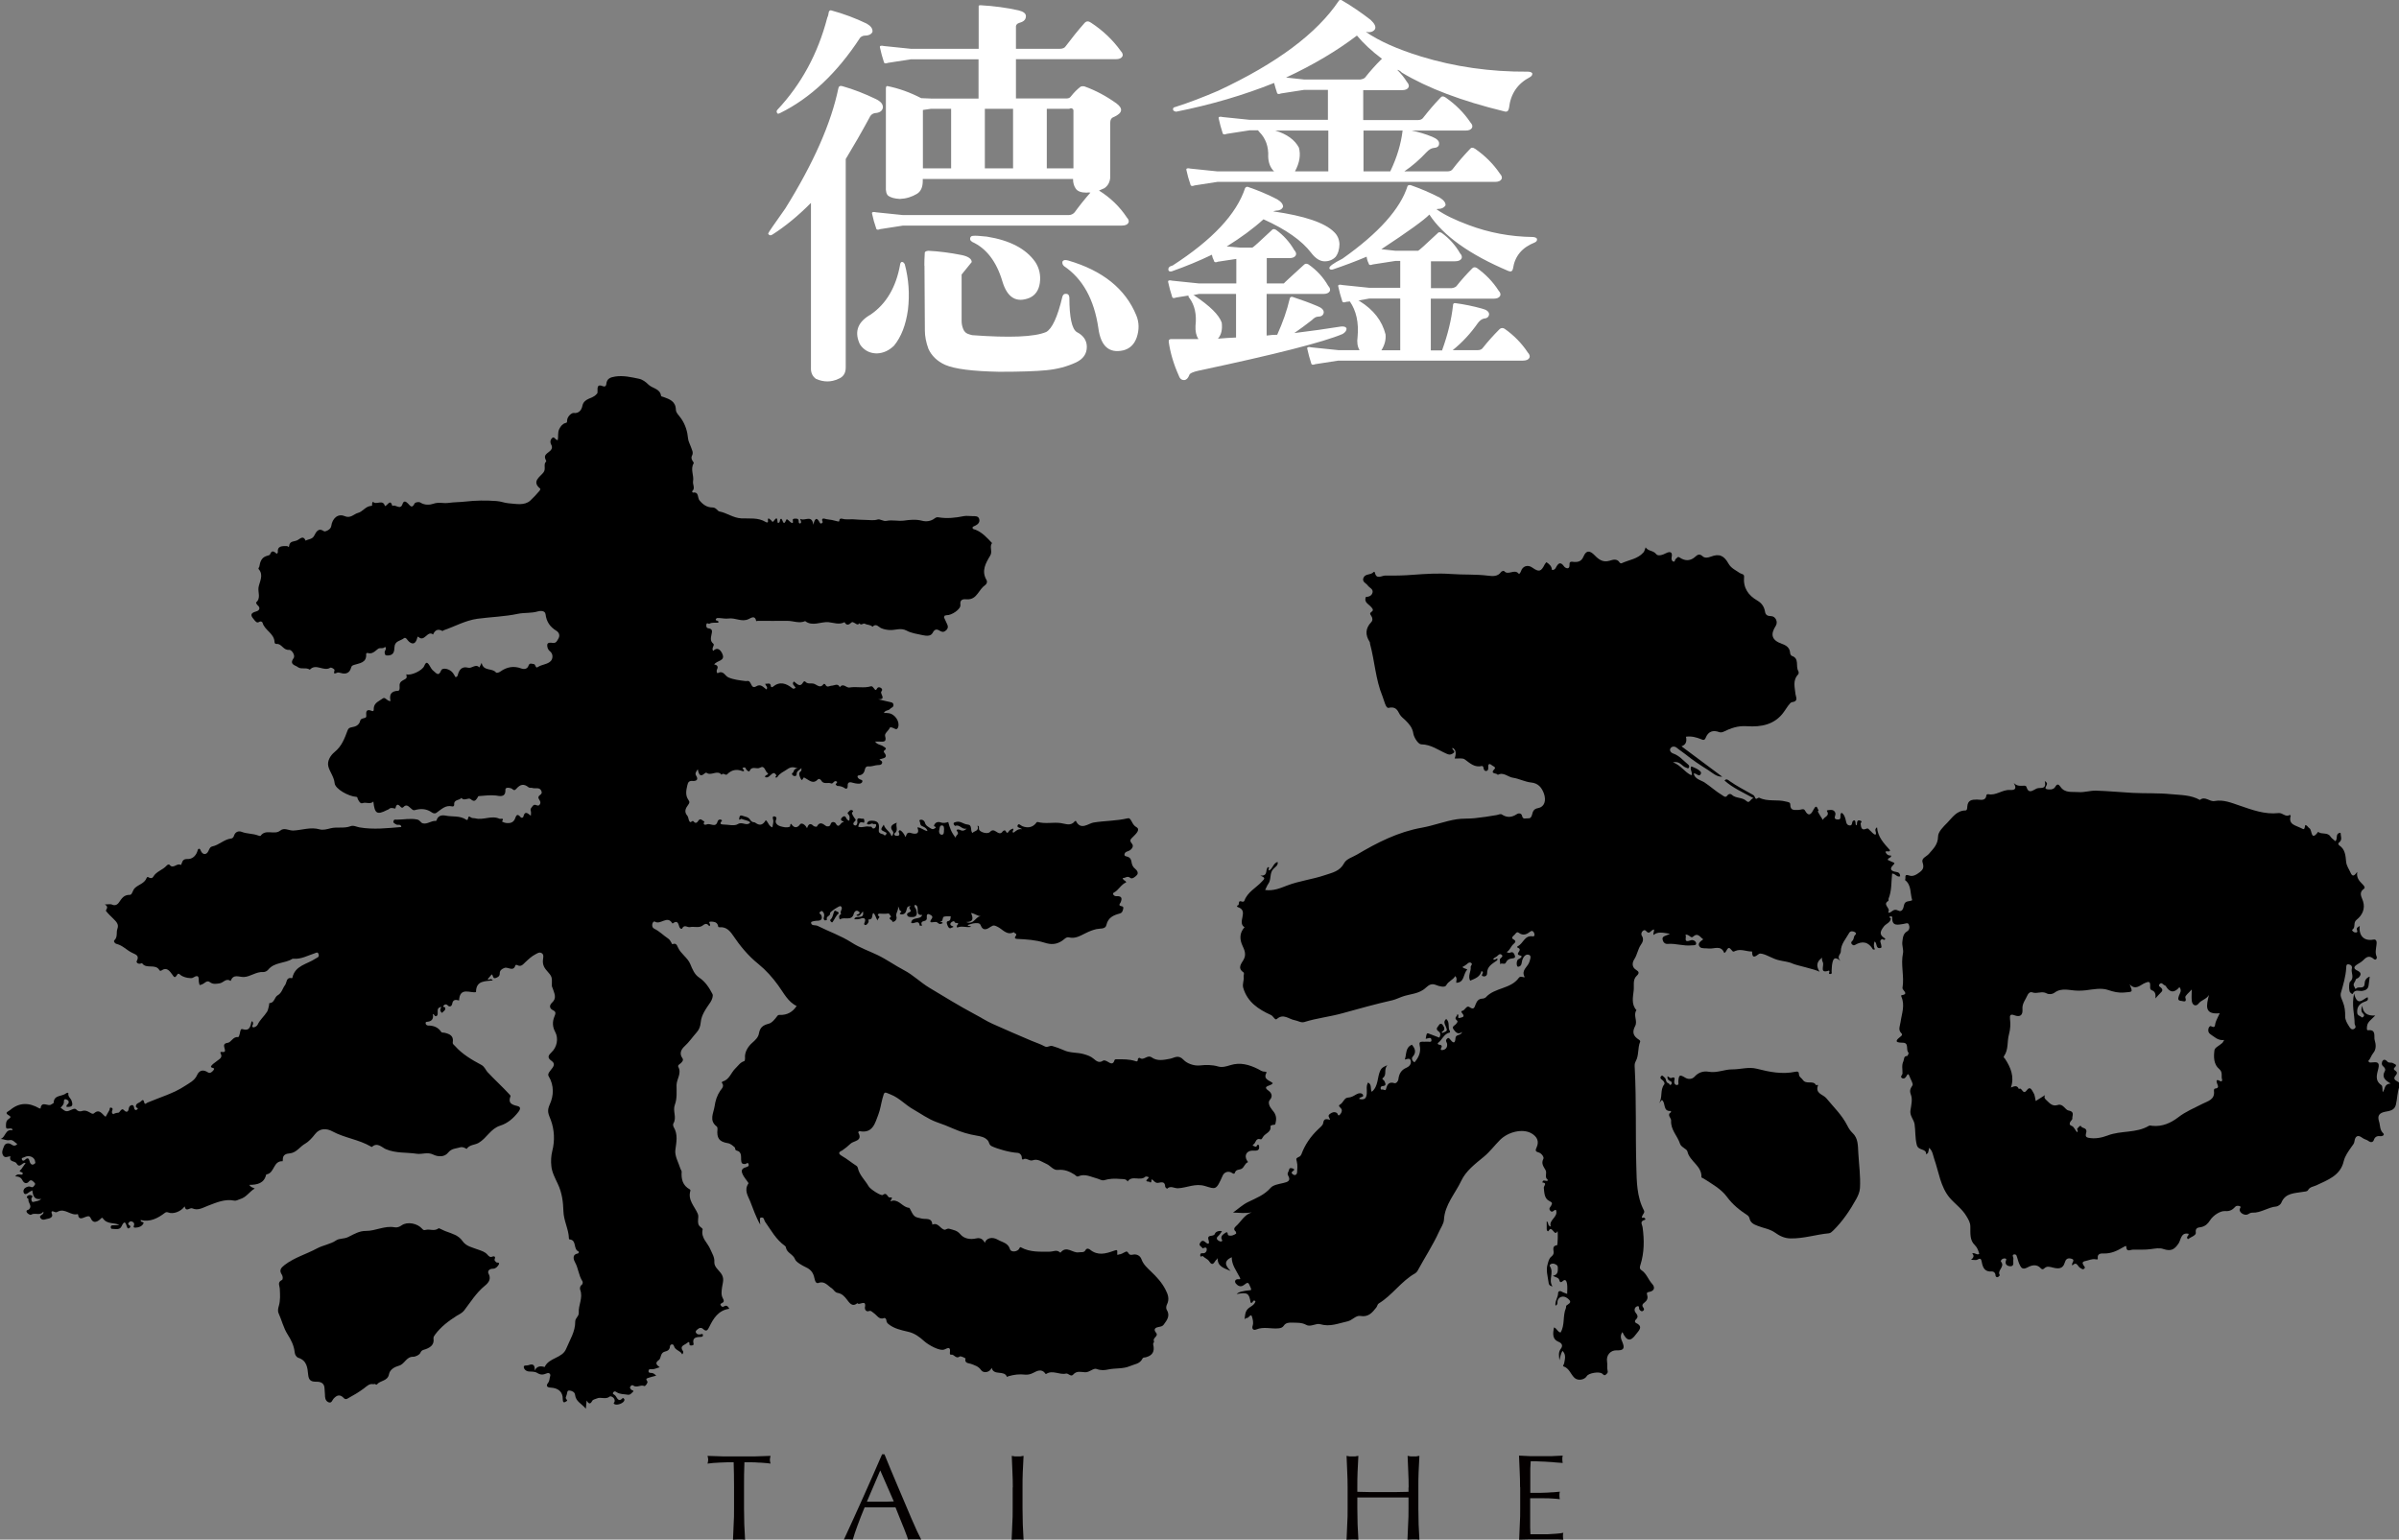 <?xml version="1.0" encoding="UTF-8"?><svg id="_圖層_2" xmlns="http://www.w3.org/2000/svg" viewBox="0 0 182.79 117.32"><rect x="0" y="0" width="182.79" height="117.32" fill="#808080" stroke="none"/><defs><style>.cls-1{fill:#fff;}.cls-1,.cls-2{fill-rule:evenodd;}.cls-2{fill:#040000;}</style></defs><path d="m94.83,100.53c.04-.28.03-.55.23-.77.19-.21.52-.28.6-.6-.21-.21-.19.23-.37.1-.11-.72-.24-.8-1.06-.65q.16-.22,1.08-.3c.03-.07.01-.13-.02-.19-.18-.43-.19-.45-.51-.2-.27.21-.5.03-.62-.12-.11-.14-.07-.36.26-.32.15.02.05-.14,0-.22-.23-.46-.57-.87-.57-1.46-.64.3-.49.65-.08,1.05-.49-.21-1.02-.33-.99-.99-.02.04-.04.09-.07.11-.18.11-.27.65-.61.1-.06-.1-.31-.21-.45-.35-.05-.04-.2.14-.2-.08,0-.12.08-.16.17-.14.24.03.34-.17.33-.31-.02-.2-.19-.11-.32-.06-.05-.14-.32-.19-.2-.4.08-.12.18-.27.38-.1.2.18.39.25.27-.16-.13-.45.4-.18.49-.46.05-.14.28-.25.54-.19-.11.14-.19.29-.3.38-.11.09-.12.19-.06.26.07.08.23.17.31.14.15-.05,0-.16,0-.25-.01-.21.17-.31.3-.4.24-.17.15.15.23.18.21.08.41,0,.59-.12.02-.01,0-.14-.03-.17-.15-.12-.14-.26.01-.39.4-.34.63-.88,1.21-1.06-.47.08-.92.03-1.42.01.38-.27.73-.6,1.14-.8.61-.3,1.24-.53,1.72-1.08.2-.23.62-.29.96-.37.35-.08.61-.17.38-.57-.11-.19.05-.29.07-.44.02-.18.2-.13.3-.09.16.06.08.13-.02.2-.17.12-.03.22.07.27.15.07.25-.05.26-.17.02-.28.05-.56-.02-.84-.07-.25-.06-.24.23-.39.05-.03.09-.1.12-.16.27-.73.7-1.36,1.27-1.9.15-.14.37-.31.39-.48.05-.39.28-.3.53-.25-.06-.18-.23-.31,0-.46.17-.12.33-.17.51-.06.08.05.08.3.24.12.08-.09.17-.22.13-.38-.04-.14-.34-.27-.13-.38.26-.14.31-.51.6-.53.25-.01.43-.12.61-.23.19-.12.44-.15.53,0,.14.23-.26.15-.28.33.39.09.54-.01.58-.39.03-.28-.07-.59.1-.86.31.16.15.49.28.71.53-.44.4-1.12.66-1.64.1-.2.23-.26.53-.39-.31.35,0,.73-.35.98-.1.08.09.15.13.24.06.16.18.34-.12.37-.14.01-.19.07-.17.2.02.11.09.06.15.06.1,0,.22.15.27-.07.08-.32.22-.54.63-.41.12.04.29-.14.3-.31.05-.4.22-.7.6-.86.2-.08.36-.24.35-.46-.02-.35-.27-.2-.46-.17.14-.41.03-.92.54-1.13.22.27.38.56.05.93-.09.09-.05.31.15.41.32-.37.51-.79.39-1.3-.04-.18,0-.27.19-.27.11,0,.21.01.32,0,.14-.03.4.09.39-.11-.01-.31-.27-.12-.44-.11.08-.48.08-.47.36-.35.22.09.45.17.68.26.1-.18.11-.36-.05-.47-.3-.2-.05-.35.03-.5.06-.11.2-.11.26-.02.13.18.26.39-.05.55,0,0,.01.06.02.09.41-.16.42-.17.28-.5-.09-.2-.19-.38.03-.57.32.25.09.66.29.93.01.02,0,.1-.01.1-.47.09-.58.58-.92.81,0,.2.24.05.3.22.04.1-.24.36.1.3.22-.04.35-.22.31-.47-.01-.08-.08-.16-.08-.24,0-.06.05-.13.1-.17.09-.07.13-.02.2.06.18.23.39.44.42-.08.02-.32.4-.16.51-.47-.34.24-.5,0-.65-.19-.19-.24.12-.31.21-.45.05-.09.15-.14.03-.25-.25-.21.06-.3.04-.47.21.05-.09.38.22.28.08-.03.39-.04.19-.3-.06-.08-.18-.2-.03-.23.22-.05.32-.44.54-.29.36.26.39,0,.48-.22.09-.22.21-.4.48-.42.1,0,.23-.04.29-.1.68-.76,1.9-.62,2.52-1.49.07-.1.18-.09.29-.06.06.02.18.05.14-.02-.26-.5.23-.74.36-1.1.07-.21.18-.48,0-.56-.27-.12-.46.17-.53.39-.06.22-.02.46-.31.51-.14.02-.16-.43-.01-.56.05-.04.13-.05.18-.1.13-.12.14-.16-.09-.22-.14-.04-.11-.13-.09-.17.09-.15.25-.3-.04-.41-.04-.02-.04-.08.02-.11.41-.19.51-.84,1.12-.75.19.03.17-.15.12-.26-.05-.11-.14-.21-.29-.1-.27.21-.54.34-.88.09-.18-.13-.25.12-.37.2-.1.08-.21.21-.05.29.29.16.13.26,0,.39-.19.17-.25.45-.5.59.13.07.21.07.3.03.21-.08.28.11.32.23.08.2-.08.21-.24.23-.19.02-.35.11-.44.31-.09.2-.32-.02-.43.13,0-.12-.03-.23-.03-.35,0-.14.33-.22.13-.38-.18-.14-.29.12-.44.18-.07.03-.13.09-.2.14.13.18.22-.1.35.02-.02.03-.03.07-.06.1-.34.25-.76.44-.75.98,0,.16-.12.26-.28.23-.32-.05.16-.32-.15-.4-.1.44-.48.57-.86.73-.2-.37.08-.7.04-1.04-.01-.11.19-.22.02-.32-.12-.07-.23.02-.32.11-.09.08-.2.13-.33.21.11.14.43.14.35.22-.3.31-.18.97-.82.98-.02-.15.11-.32-.08-.51-.16.3-.51.37-.69.71-.1.19-.56.06-.77-.03-.36-.15-.57.02-.77.2-.52.5-1.23.47-1.84.7-.23.08-.46.2-.71.26-1.28.29-2.54.64-3.8.99-.96.27-1.96.37-2.91.67-.26.08-.5-.1-.75-.14-.44-.08-.85-.53-1.35-.09-.14.13-.26-.22-.46-.31-.93-.42-1.78-.97-2.1-2.06-.09-.31.08-.57.03-.86-.02-.1.08-.26-.02-.33-.46-.32-.17-.64,0-.93.24-.39.1-.75-.07-1.1-.2-.44-.23-.87.06-1.28.03-.04.07-.08.1-.12-.61-.37.36-1.25-.5-1.53-.1-.03-.09-.13-.03-.13.19-.02-.02-.41.29-.31.08.03.19.05.23-.06.24-.66.89-.97,1.33-1.45.2-.22.32-.27-.12-.46.66.06.33-.51.61-.65.15.06-.08.18.07.26.27-.13.3-.55.64-.65.06.27-.19.39-.32.53-.32.33-.14.8-.39,1.14-.09.12-.14.27-.24.47.63.09,1.18-.15,1.67-.34.94-.36,1.94-.47,2.88-.79.56-.19,1.14-.29,1.47-.92.17-.32.64-.45.98-.65,1.55-.92,3.14-1.73,4.95-2.05.89-.16,1.75-.5,2.65-.64.44-.07.9-.03,1.35-.08.57-.06,1.13-.14,1.69-.24.14-.02.29-.12.4-.04.38.25.74.23,1.12-.02.16-.11.37-.08.41.11.07.33.29.18.45.2.22.02.28-.13.33-.33.05-.22.14-.4.45-.45.48-.09.63-.57.44-1.11-.17-.46-.44-.79-.97-.84-.48-.05-.94-.3-1.37-.36-.4-.05-.74-.47-1.18-.22-.04-.17-.66-.03-.23-.47.12-.12-.17-.21-.28-.31-.06-.06-.23-.1-.21.14,0,.08.03.32-.15.34-.17.02-.2-.15-.23-.3,0-.03-.08-.09-.1-.08-.56.14-.91-.21-1.31-.5-.18-.13-.5-.05-.77-.07q.21-.63-.16-.81c-.11.14.34.25,0,.44-.2.11-.28.08-.47,0-.62-.27-1.17-.7-1.92-.71-.22,0-.55-.51-.6-.82-.07-.45-.31-.72-.59-1-.15-.15-.34-.28-.44-.45-.19-.36-.32-.63-.86-.51-.21.05-.33-.55-.46-.88-.53-1.28-.59-2.68-.95-4-.01-.05,0-.11-.03-.15-.34-.53-.33-1.02.12-1.5.12-.12.12-.3.01-.47-.06-.1-.18-.19.03-.33.2-.13,0-.31-.12-.43-.19-.19-.47-.31-.33-.69.17-.01.44-.05.51-.33.07-.28-.23-.36-.36-.54-.13-.19-.46-.27-.33-.59.14-.34.58-.19.78-.45,0,0,.08.01.09.03.09.59.53.25.78.25.71.01,1.43,0,2.14-.06.95-.07,1.9-.13,2.87-.06.94.07,1.89.01,2.84.13.35.04.74.08.99-.29.04-.05.2-.1.22-.07.31.38.79-.19,1.11.2.06.07.14-.08.18-.18.13-.4.52-.52.86-.28.51.36.67.32.95-.24.03-.06.08-.11.13-.17.23.15.41.32.42.59.17.02.25-.08.29-.16.18-.33.34-.53.65-.09.07.1.43.29.4-.17-.02-.27.2-.2.34-.19.35.02.57-.05.73-.42.2-.47.47-.47.84-.09.31.32.63.57,1.14.42.24-.07.57-.2.78.15.02.03.11.06.14.04.56-.26,1.23-.32,1.67-.83.07-.08.09-.21.16-.38.2.31.58.22.81.52.13.17.49.06.73-.07.33-.17.53-.1.44.31-.03.15.02.27.1.31.18.09.13-.15.23-.2.09-.05.12-.21.29-.09.42.28.83.27,1.21-.09.15-.14.31-.21.52-.02.17.16.39.13.63.04.65-.25,1.01-.09,1.36.54.2.35.56.5.86.71.12.08.34.06.32.28-.08.85.32,1.42,1.02,1.82.34.2.52.48.58.86.04.23.19.32.45.32.35,0,.55.44.37.73-.44.68-.31,1.11.46,1.38.34.12.61.3.63.71,0,.07.07.19.13.21.6.2.27.79.49,1.15.04.06.04.21,0,.25-.45.47-.26,1-.21,1.53.02.18.25.54-.28.6-.14.01-.42.47-.6.73-.7,1-1.77,1.17-2.81,1.1-.71-.05-1.24.15-1.82.43-.09.04-.22.05-.3.02-.48-.18-.84-.05-1.03.42-.09.22-.19.19-.35.12-.37-.15-.75-.25-1.16-.19q.14.57-.34.73c1.06.79,2.08,1.55,3.11,2.32-.45.01-.75-.3-1.08-.51-.59-.37-1.17-.75-1.71-1.19-.22-.18-.46-.32-.67-.5-.16-.14-.39-.13-.49.04-.1.15.03.33.21.39.47.16.78.55,1.15.85.08.07.09.16.04.23-.07.11-.14,0-.22-.01-.31-.09-.45-.52-.99-.4.62.23.89.76,1.41.99.11-.26-.16-.44-.01-.68.12.05.26.1.39.17.16.09.41.24.34.39-.14.31-.33-.06-.55-.02.09.44.55.51.82.68.47.31.88.7,1.36.98.13.08.25.22.4,0,.04-.07.2-.15.32-.04.31.3.79.17,1.12.48.24.23.29-.17.54-.22-.79-.43-1.57-.77-2.21-1.34.16-.19.3-.02.39.04.54.38,1.12.68,1.69,1,.09.05.17.08.22.2.08.19.1.18.25.09.03-.02.07-.03.1-.02.64.32,1.36.11,2.02.29.16.04.35.04.34.24,0,.49.34.39.63.4.16,0,.39-.14.48.03.31.57.52.23.67-.07.27-.53.33.14.4.09-.13.03-.13.03.31.72.04-.25.56-.28.3-.69-.04-.07.16-.07.26-.08.21-.02.36.09.39.27.03.17-.22.43.16.46.4.03.09-.38.31-.51.19.1.25.32.3.49.06.2.04.44.31.47.29.03.09-.35.36-.39.14.05.06.25.13.38.1-.02.07-.1.07-.15.02-.15.03-.27.24-.21.23.07.03.16.04.23.03.23.04.56.41.4.19-.08.21.05.29.11.14.11.24.29.43.34.15-.19-.17-.35.12-.57.06.75.52,1.22.99,1.75-.02.19-.27,0-.35.13.08.19.23.29.44.28,0,.2-.25.14-.26.33.11.05.23.11.35.16.14.05.23.07.06.23-.33.32-.12.47.21.52.21.03.32.11.32.34-.25.09-.36-.22-.61-.21-.07.64-.02,1.3-.27,1.91-.02.04.03.15-.03.18-.47.28.23.56,0,.84,0,0,.06.07.08.06.22-.07.34-.34.66-.18.33.17.42-.17.46-.38.07-.4.42-.28.63-.4-.17-.53-.04-1.15-.55-1.54.1-.12-.12-.51.33-.34.28.1.55-.07.8-.26.28-.21.32-.4.21-.74-.11-.33.3-.44.48-.65.33-.39.69-.7.7-1.32,0-.36.4-.75.7-1.05.39-.4.71-.93,1.39-.94.14,0,.13-.22.14-.31.04-.48.34-.52.73-.52.28,0,.67.15.73-.35,0-.03.09-.07.13-.06.6.13,1.08-.36,1.66-.32.4.02.53-.1.29-.53.22.21.42.22.62.21.12,0,.3-.05.34.08.18.58.49.26.78.13.27-.12.78.14.62-.58.12.11.15.13.16.15.08.17-.27.43,0,.48.15.03.5.07.64-.18.15-.26.26-.2.4,0,.34.5.89.36,1.36.4.44.04.88-.12,1.35-.11.93.03,1.86.12,2.78.17.98.05,1.96,0,2.94.1.73.07,1.51.05,2.19.44.4-.33.73.16,1.13.08.65-.12,1.26.13,1.87.34.97.33,1.94.7,2.99.58.32-.04.54.35.86.14,0,0,.08.04.07.06-.2.68.37.73.76.93.28.14.27.16.35-.22.15.02.21.18.32.25.21.11.09,1.04.66.27.27.23.71,0,.94.36.09.14.24.23.37.35.23-.18-.05-.6.4-.64,0,.26.17.53-.12.75-.1.07-.04.17.03.22.44.29.47.78.51,1.22.03.34.22.57.34.85.16.37.31.21.51-.06-.07.41.12.66.35.89.11.11.3.29.17.39-.44.31-.18.63-.08.95.19.59-.07,1.09-.49,1.42-.29.23-.04.58-.33.76-.05.03.08.18.18.2.1.02.26.02.19-.14-.09-.23.08-.26.2-.35-.09.8.38,1.17,1.04,1.04.33-.06.24.36.23.44-.03.29-.11.56.02.86.05.11-.05.33-.23.17-.32-.28-.54-.16-.78.09-.13.13-.3.23-.45.32-.3.18-.34.34.02.5.29.14.26.33.06.52-.06.06-.2.08-.21.14-.03.19-.28.34-.1.57.04.05.03.22.15.1.18-.17.59.11.62-.34.01-.22.09-.44.39-.55-.03.24-.05.44-.08.64-.03.29-.2.4-.48.45-.24.04-.56-.16-.73.22-.03.07-.23-.09-.25-.21-.06-.24-.03-.64.04-.71.37-.32.05-.69.14-1.01.04-.15-.05-.28-.22-.31-.23-.04-.2.13-.21.27-.04.65-.22,1.26-.4,1.88-.08.26.06.48.14.7.15.37.19.73.18,1.13,0,.26.16.53.31.76.05.08.18.3.38.17.21-.13.03-.27.03-.41,0-.69-.24-1.37-.04-2.28.26,1.04.67.42,1.03.28.08.25-.05.28-.21.34-.4.14-.62.4-.58.85.02.24.25.22.34.35,0,.01.09,0,.12-.04.16-.16-.03-.23-.09-.34-.09-.16-.05-.33.02-.51.04.56.37.78.98.75-.3.31-.58.48-.62.8-.01.12-.05.33.07.32.66-.08.43.49.51.75.09.3.15.68-.12,1-.15.18-.2.43-.37.59.09.17.19.11.29.11.32-.03.61-.06.48.46-.1.43-.3.91.23,1.27.11.07.07.35.1.54.2-.22.08-.63.61-.66-.48-.27-.68-.52-.45-.94.08-.14,0-.27-.15-.4-.11-.1-.1-.32.02-.43.09-.09.23-.02.32.09.12.15.31.04.44.13.1.07.37.1.13.32-.14.13-.04.19.07.27.31.24-.24.4-.07.65.12.18.5.17.36.53-.18.45-.16.95-.28,1.42-.11.41-.49.45-.81.51-.45.09-.61.3-.47.73.1.3.04.65.32.91.13.12-.05.24-.22.22-.23-.03-.41.04-.49.28-.07.23-.28.19-.38.11-.16-.13-.35-.14-.5-.26-.36-.28-.55-.11-.6.26-.02.18-.12.27-.21.4-.24.35-.5.68-.61,1.12-.25,1.1-1.23,1.43-2.09,1.84-.22.1-.48.11-.62.35-.08.14-.24.11-.37.14-.64.12-1.37.06-1.68.85-.05.12-.24.25-.37.27-.64.05-1.18.5-1.83.47-.13,0-.22.05-.33.12-.25.14-.67-.11-.64-.37.01-.09.15-.19,0-.25-.09-.03-.25-.03-.3.02-.23.24-.4.39-.83.36-.32-.02-.86.29-1.13.71-.16.25-.35.44-.67.51-.17.04-.47,0-.41.43.03.21-.39.33-.6.49-.19-.19.09-.25.05-.41-.59-.13-.58.46-.76.73-.32.48-.59.62-1.16.43-.31-.11-.64-.03-.98.01-.41.06-.89.03-1.34.04-.21,0-.5.22-.51-.25,0-.08-.19.03-.26.08-.44.26-.89.47-1.43.46-.14,0-.54-.05-.48.37.02.12-.09.08-.19.07-.26-.04-.49.08-.73.13-.27.05-.28.16-.15.35.06.09.15.15.02.25-.12.09-.18-.03-.27-.06-.2-.07-.26-.56-.61-.2-.15-.17.31-.42-.11-.52-.3-.07-.41.08-.48.32-.14.49-.52.46-.88.37-.25-.06-.47-.15-.68.06-.1.1-.19.07-.27-.02-.31-.34-.71-.22-1-.06-.44.24-.52-.04-.65-.31-.05-.11-.07-.23-.11-.34-.06-.14-.05-.4-.3-.33-.15.04.01.23-.02.36-.04.19.09.5-.18.53-.17.02-.54-.07-.37-.48.05-.1-.1-.12-.18-.11-.14.02-.27.17-.21.25.33.39-.34.66-.09,1.03,0,0-.09.11-.15.14-.1.04-.18-.05-.18-.12,0-.21-.16-.32-.28-.31-.55.05-.69-.3-.77-.72-.04-.21-.08-.33-.33-.18-.1.06-.27.01-.49.01.21-.16.26-.32.09-.48.21-.1.35.16.54.03-.07-.25-.14-.47-.35-.68-.39-.37-.32-.91-.33-1.39,0-.32-.14-.53-.29-.79-.34-.58-.88-.94-1.29-1.42-.7-.84-.82-1.95-1.17-2.95-.1-.29-.12-.61-.39-.85-.03.14-.04.26-.08.37-.02.05-.1.09-.15.13.04-.48-.59-.25-.71-.72-.14-.54-.09-1.07-.17-1.59-.06-.36-.39-.64-.31-1.07.06-.38.16-.81.04-1.14-.13-.34-.06-.47.11-.74.08-.13-.15-.46-.23-.7-.06-.17-.13-.21-.22-.02-.07.14-.19.25-.34.17-.19-.11.03-.24.03-.36.01-.31-.08-.62.07-.93.07-.16,0-.39.29-.4.04,0,.13-.23.1-.25-.23-.21.07-.75-.43-.76-.72,0-.5-.22-.14-.5.08-.07.12-.14,0-.25-.24-.24-.07-.57-.04-.81.09-.65.36-1.29.06-1.96-.01-.03-.01-.09-.01-.09.66-.1.07-.38.1-.57.15-.88-.15-1.76.04-2.65.05-.25-.09-.58-.05-.87.04-.29.05-.61.37-.79.2-.12.19-.36.12-.52-.07-.17-.26-.06-.41-.04-.39.05-.88.22-.85-.49,0-.1-.11-.1-.16-.08-.17.09.06.09.05.16-.03.31-.35.38-.52.59-.34.44-.36.66.1.94-.06.22-.21-.03-.29.05-.04.05-.11.12-.09.17.11.38.12.47.02.49-.41.09-.23-.39-.46-.49q-.11.31.03.6c-.06,0-.14.02-.15,0-.34-.58-.81-.67-1.37-.34-.1.06-.16.01-.23-.05-.07-.07-.08-.16,0-.23.12-.1.13-.24.17-.37.03-.11.26-.2.05-.33-.14-.08-.34-.1-.43.06-.25.46-.64.84-.64,1.43,0,.2-.35.37-.02.71-.47-.41-.57-.12-.63.2-.04.19-.03.38-.05.57,0,.08.05.21-.07.22-.2.03-.11-.1-.09-.19,0-.02-.03-.07-.04-.07-.72.25-.39-.31-.45-.58-.03-.11-.12-.21-.07-.4-.44.31-.46.64-.2,1.07-.33-.19-1.74-.48-2.03-.61-.36-.17-.76-.18-1.12-.28-.43-.11-.78-.36-1.2-.47-.08-.02-.2-.04-.26,0-.28.21-.53.4-.53-.18-.42.01-.84-.22-1.26-.05-.17.07-.17.11-.32-.08-.31-.4-.33.19-.54.24-.25-.63-.77-.29-1.18-.34-.23-.03-.55.02-.67-.11-.24-.26.05-.44.25-.59-.24-.15-.4-.55-.79-.19-.15.14-.27-.19-.57-.17.14.19-.23.67.43.43.13-.05.39.06.39.25,0,.16-.21.13-.34.14-.62.07-1.21-.16-1.83-.11-.21.02-.34-.13-.38-.3-.09-.31.24-.3.55-.47-.54-.08-.91-.19-1.25.09-.07-.13.27-.71-.26-.23-.08.07-.15.07-.23,0-.09-.07-.15-.21-.31-.09-.14.11-.16.28-.09.38.18.26.05.52-.07.68-.24.35-.28.77-.51,1.12-.15.23-.21.59.16.81.18.11.26.23.03.44-.32.29-.19.75-.23,1.11-.05.5-.2,1.06.21,1.51-.27.38.11.82-.1,1.21-.24.45-.16.76.29,1.04.08.05.11.11.09.16-.2.48-.08,1.04-.34,1.49-.1.17-.08.34-.07.51.13,2.51.05,5.02.12,7.52.03,1.12.03,2.28.58,3.33.08.16-.06.26-.11.38-.07.16-.1.21.11.17.05,0,.18.14.06.17-.41.12-.19.34-.16.58.13.96.13,1.92-.17,2.86-.06.17-.07.3.09.4.38.25.5.7.8,1.03.24.26.19.53-.18.61-.19.04-.26.05-.19.27.07.22-.02.41-.21.55-.14.1-.22.22-.09.38.07.1.09.19-.03.26-.12.07-.19-.03-.26-.1-.07-.08.03-.35-.21-.24-.19.09-.2.32-.09.46.15.19.24.34.02.54-.1.09-.08.21.02.26.6.28.17.61,0,.85-.42.59-.72.54-1.04-.16-.2.28-.11.52,0,.77.2.48.08.64-.43.62-.48-.02-.82.38-.74.86.04.22-.02.47.04.68.05.17-.04.22-.12.3-.13.13-.21,0-.3-.07-.23-.17-1.02-.04-1.16.19-.18.3-.68.38-.94.14-.3-.28-.4-.74-.85-.88-.07-.02.05-.15.06-.23.06-.33.17-.66-.13-.95-.13.23-.17.48-.23.72-.03-.31-.11-.61.12-.9.11-.14.15-.38-.19-.51-.48-.19-.44-.63-.34-1.1.24.11.28.37.5.39.34-.58.15-1.26.4-1.85.03-.06,0-.17.04-.2.14-.12.41-.21.23-.42-.13-.15-.36-.31-.59-.25-.22.05-.34.24-.32.48,0,.1-.07.15-.15.2-.06-.35.2-.63.2-.97,0-.11.12-.2.28-.1.11.07.24.1.41.17,0-.29.03-.54-.01-.77-.03-.13-.08-.45-.36-.18-.13.12-.21.01-.22-.07-.05-.25-.28-.22-.5-.36.39-.08.38-.33.38-.61,0-.19-.12-.24-.24-.29-.2-.09-.45.05-.37.17.34.5-.14,1.02.2,1.54-.3-.05-.29-.25-.3-.32-.06-.46-.22-.92-.06-1.41.06-.21.1-.4.27-.54.11-.09.2-.2.18-.36-.03-.23-.09-.47.26-.51.05,0,.08-1.03.03-1.07-.23.47-.41-.5-.67-.03-.05.09-.15-.01-.15-.12,0-.19,0-.39,0-.6.18.08.03.33.31.4-.18-.53.59-.7.4-1.26-.15-.08-.25.27-.44.05-.14-.17,0-.27.06-.37.1-.2.12-.25-.13-.37-.38-.18-.38-.62-.42-1-.02-.14.3-.38-.11-.41.04-.32.31,0,.44-.18-.32-.19-.06-.53-.2-.77-.16-.28-.35-.5-.16-.86.06-.12-.14-.41-.34-.47-.26-.07-.3-.15-.18-.39.21-.46.05-.83-.42-1.09-.64-.35-1.72-.12-2.36.51-.42.42-.79.92-1.23,1.28-.67.55-1.38,1.09-1.73,1.84-.46.98-1.26,1.82-1.32,2.98-.02.3-.24.6-.37.89-.47,1.04-1.1,1.99-1.64,2.99-.04.07-.11.15-.18.19-1.07.6-1.74,1.67-2.78,2.3-.09.05-.11.21-.18.3-.31.39-.6.76-1.22.65-.34-.06-.61.33-.97.41-.69.15-1.34.44-2.08.22-.34-.1-.73.24-1.07.05-.35-.19-.71-.16-1.07-.17-.26-.01-.49,0-.65.24-.08.12-.2.17-.36.19-.57.07-1.16-.15-1.73.09-.19.08-.37-.01-.27-.31.07-.21,0-.48-.05-.64-.09-.35-.23.13-.46.08Zm67.43-25.55c.26.66.25.59-.4.65-.46.04-.81-.05-1.23-.19-.52-.18-1.13-.05-1.69.02-.21.03-.42.03-.62.03-.59,0-1.22-.26-1.77.15-.19.14-.46.14-.6.06-.37-.21-.74.06-1.1-.08-.15-.06-.29.06-.35.18-.15.36-.44.67-.4,1.1.04.48-.2.62-.6.47-.33-.13-.38.01-.35.27.05.4.03.78-.08,1.19-.15.53-.02,1.14-.37,1.64-.08.11.03.15.07.21.44.67.73,1.38.45,2.19.22-.07.46-.23.61.12.23-.2.29.5.59.1.29-.39.41.03.52.19.11.16.11.38.17.62.26-.17.48-.31.71-.45-.11.21.02.31.13.41.24.23.44.47.85.34.39-.12.56.38.8.42.52.09.27.4.3.63,0,.06-.09.14-.14.21-.08.13-.11.26.08.33.22.08.26.35.44.49.08-.12-.04-.22-.02-.25.08-.1.25-.31.29-.22.1.2.46.1.42.44-.02.14-.16.39.15.45.51.1,1.01,0,1.46-.17,1.02-.4,2.18-.16,3.15-.74.07-.04.17-.02.26,0,.76.08,1.42-.22,1.98-.65.57-.44,1.21-.7,1.83-1.02.43-.22.98-.32.89-1,0-.06,0-.16.09-.17.27-.03.25-.15.16-.36-.06-.15-.13-.42.22-.21.12.07.18-.04.15-.12-.09-.25.08-.54-.21-.79-.44-.36-.44-.94-.37-1.45.03-.2.39-.35.59-.54.05-.04.07-.11.15-.23-.48.06-.74-.24-1.05-.44-.15-.1-.19-.25-.15-.42.02-.11.12-.24.2-.19.35.18.28-.09.34-.27.07-.22.19-.43.32-.72-1.23.13-1-.63-.82-1.39-.21.34-.57.37-.79.65-.2.26-.48.14-.52-.21-.03-.28,0-.57,0-.86-.2.23-.53.48-.49.61.14.43-.17.27-.3.26-.26-.01-.28-.14-.19-.39.07-.19.25-.4.04-.66-.38.46-.74.43-1.04-.08-.03-.05-.12-.06-.17-.11-.1-.09-.19-.17-.31-.03-.11.13.03.19.09.24.19.16.15.28-.02.43-.12.11-.22.24-.38.41.03-.28,0-.52-.25-.61-.19-.07-.15-.22-.15-.34.02-.39-.15-.33-.41-.22-.35.15-.69.57-1.13.12Z"/><path d="m126.64,83.8c-.07.08-.15.18-.23.27.29-.44.06-1.01.39-1.43.08-.1-.04-.29-.19-.38-.12-.07-.12-.19-.04-.26.11-.1.17.05.25.1.17.1.06.38.31.45.07.02.09.21.21.08.06-.06.05-.2-.04-.23-.16-.07-.28-.15-.24-.39.1.06.22.17.27.14.27-.11.3-.02.24.22-.03.15.04.31.2.31.18,0,.1-.19.11-.29.04-.5.11-.52.54-.26.23.14.52.1.68-.07.31-.35.69-.46,1.1-.39.63.11,1.21-.19,1.79-.18.63,0,1.25-.21,1.87-.05.97.25,1.94.44,2.94.23.18-.04.27,0,.27.19,0,.21.22.3.28.41.27.42.81.01,1.02.42.01.03.18-.07.15.02-.23.63.39.68.63.97.56.68,1.21,1.3,1.61,2.1.1.2.22.39.39.55.44.41.41.98.44,1.49.05.9.18,1.8.13,2.71-.02.31-.15.59-.28.83-.48.87-1.04,1.7-1.75,2.4-.1.1-.22.21-.34.22-.98.09-1.92.41-2.93.39-.48-.01-.85-.21-1.17-.44-.41-.29-.89-.34-1.33-.52-.29-.11-.53-.22-.61-.54-.02-.1-.08-.21-.16-.26-.59-.39-1.12-.8-1.56-1.4-.44-.6-1.14-.99-1.78-1.4-.06-.04-.17-.07-.17-.1.05-.87-.9-1.2-1.07-1.97-.04-.19-.48-.32-.56-.58-.19-.6-.73-1.07-.68-1.77.01-.21-.36-.43,0-.65,0,0-.02-.08-.03-.08-.62.04-.36-.61-.67-.84Z"/><path class="cls-1" d="m81.06,20.27c1.44.97,2.31,2.55,2.63,4.74.18,1.36.81,1.93,1.89,1.69.49-.12.84-.44,1.03-.98.2-.59.19-1.16-.03-1.69-.83-2.02-2.56-3.41-5.19-4.18-.08-.02-.13-.03-.15-.03-.14-.02-.24.02-.29.12-.02.14.02.25.12.33Zm-6.99-1.84c1.08.49,1.85,1.49,2.3,2.99.37,1.26,1.07,1.69,2.09,1.27.43-.2.69-.57.77-1.13.08-.59-.04-1.13-.35-1.6-.71-1.01-1.94-1.65-3.69-1.93-.55-.06-.9-.08-1.03-.06-.14,0-.22.06-.24.18-.02.12.03.21.15.27Zm-3.63,1.81l.03,4.95c0,.43.09.9.27,1.39.24.53.66.94,1.27,1.22.73.32,2.1.49,4.13.53,1.61,0,2.81-.04,3.6-.12.83-.08,1.57-.28,2.24-.59.55-.26.83-.65.83-1.19,0-.49-.26-.87-.77-1.13-.37-.24-.56-1.12-.56-2.64-.02-.18-.1-.27-.24-.27-.14-.02-.24.05-.29.21-.37,1.56-.79,2.46-1.24,2.7-.9.38-2.78.45-5.64.24-.08-.02-.15-.04-.21-.06-.24-.06-.39-.2-.47-.41-.08-.2-.12-.4-.12-.59v-3.56c.24-.3.49-.61.77-.95,0-.24-.25-.42-.74-.53-.9-.18-1.76-.29-2.57-.33-.2.02-.29.09-.27.21-.02.32-.03.62-.03.92Zm-1.86-.06c-.31,1.72-1.06,2.98-2.24,3.79-.94.53-1.24,1.24-.88,2.13.02.08.08.18.18.3.31.36.71.53,1.18.53.49-.02.92-.22,1.3-.59.55-.67.9-1.58,1.06-2.73.14-1.19.06-2.34-.24-3.47-.06-.12-.13-.18-.21-.18s-.13.07-.15.21Zm1.74-7.35v-4.45l.62-.09h1.53v4.54h-2.15Zm4.72,0v-4.54h2.15v4.54h-2.15Zm4.72,0v-4.54h1.71c.14-.08.25-.05.32.09v4.45h-2.04Zm3.33,1.84c-.43.49-.84,1-1.21,1.51-.12.14-.28.21-.47.21h-12.6l-2.04-.21c-.26-.06-.36-.02-.32.12.08.38.18.73.3,1.07.02.14.13.17.32.09l1.74-.27h16.67c.26,0,.42-.07.5-.21.06-.12.02-.26-.12-.41-.55-.83-1.26-1.51-2.12-2.05.14-.06.28-.12.41-.18.26-.18.4-.43.44-.77v-4.18c0-.26.09-.41.27-.47.67-.3.74-.64.21-1.04-.77-.55-1.58-.99-2.45-1.3-.14-.02-.24,0-.29.03-.26.2-.49.43-.71.71-.08.12-.19.18-.32.18h-3.89v-2.99h7.61c.26,0,.42-.07.5-.21.06-.12.02-.26-.12-.41-.61-.85-1.37-1.57-2.27-2.16-.2-.14-.36-.13-.5.03-.49.55-.96,1.14-1.42,1.75-.08.14-.24.21-.47.21h-3.33v-1.63c-.02-.18.08-.3.29-.36.31-.08.47-.25.47-.5,0-.2-.19-.35-.56-.44-.89-.2-1.85-.33-2.89-.39-.12,0-.17.03-.15.09v3.23h-5.16l-2.04-.21c-.26-.06-.36-.02-.32.12.08.38.18.73.29,1.07.02.14.13.17.32.09l1.74-.27h5.16v2.99h-3.63l-.74-.03c-.83-.43-1.68-.74-2.57-.92-.08-.02-.12.05-.12.21v7.44c-.02.36.04.59.18.71.2.14.49.22.89.24.47-.02.9-.15,1.3-.39.29-.18.44-.5.44-.98v-.15h11.45c0,.3.07.54.21.74.14.2.41.3.83.3.08-.02.18-.02.3,0Zm-21.3.8v12.54c-.02.38.11.66.38.86.59.26,1.16.26,1.71,0,.37-.14.56-.43.56-.86v-15.89c.61-1.01,1.21-2.05,1.8-3.14.08-.2.22-.32.41-.36.37-.02.58-.16.62-.42.02-.26-.16-.47-.53-.65-.85-.41-1.69-.74-2.54-.98-.18-.06-.29,0-.32.15-.55,2.67-1.9,5.72-4.04,9.16-.88,1.24-1.32,1.88-1.3,1.9-.02,0-.01.03.03.09.08.08.18.08.29,0,.96-.61,1.94-1.41,2.92-2.4Zm1.24-14.11c-.71,2.73-1.98,5.07-3.81,7.02-.06.08-.06.16,0,.24.02.06.09.06.21,0,2.3-1.13,4.34-3.04,6.11-5.75.08-.08.18-.13.29-.15.35,0,.57-.1.65-.3.02-.24-.13-.44-.44-.62-.85-.41-1.75-.75-2.71-1.01-.08-.02-.14.02-.18.12-.02.18-.06.33-.12.44Z"/><path class="cls-1" d="m105.25,26.7c.26-.41.36-.82.32-1.22-.26-1.03-.91-1.87-1.95-2.52-.02-.02-.06-.04-.12-.06l.83-.15h2.36v3.94h-1.45Zm4.66,0h-.89v-3.94h4.78c.26,0,.42-.07.5-.21.06-.12.02-.26-.12-.41-.43-.67-.98-1.24-1.65-1.72-.14-.08-.26-.07-.35.03-.43.43-.84.89-1.21,1.36-.08.08-.21.13-.38.15h-1.56v-2.05h1.83c.26,0,.42-.07.5-.21.06-.12.02-.26-.12-.41-.35-.61-.82-1.13-1.39-1.54-.14-.08-.25-.07-.32.03-.94.89-1.44,1.33-1.48,1.33h-1.71l-1.09-.12c2.07-1.36,3.28-2.24,3.66-2.64,1.06,1.62,3.07,3.05,6.02,4.3.2.08.31.02.35-.18.14-.95.69-1.61,1.65-1.99.14-.06.2-.15.18-.27-.02-.08-.12-.13-.3-.15-1.73-.02-3.37-.33-4.93-.92-1.02-.38-1.83-.77-2.42-1.19.02-.02.06-.03.12-.03.26,0,.44-.09.56-.27.02-.2-.13-.4-.44-.59-.73-.38-1.47-.69-2.21-.95-.12-.02-.2,0-.24.06-.55,1.74-2.2,3.59-4.96,5.54-.71.36-1.04.6-1,.74.02.08.1.11.24.09.89-.3,1.75-.62,2.6-.98.02.18.07.35.15.5.02.14.13.17.32.09l1.74-.27h.35v2.05h-2.36l-2.04-.21c-.26-.06-.36-.02-.32.12.08.38.18.73.29,1.07.02.14.13.17.32.09l.27-.03c.49.71.69,1.61.59,2.7-.06.41-.01.75.15,1.01h-1.62l-2.04-.21c-.26-.06-.36-.02-.32.12.08.38.18.73.29,1.07.02.14.13.17.32.09l1.74-.27h14.07c.26,0,.42-.07.5-.21.06-.12.02-.26-.12-.41-.47-.71-1.06-1.31-1.77-1.81-.14-.08-.27-.07-.38.03-.47.47-.9.95-1.27,1.42-.08.12-.21.18-.38.18h-1.92c.73-.59,1.37-1.28,1.92-2.07.14-.18.28-.29.44-.33.26-.02.39-.13.41-.33,0-.2-.19-.35-.56-.44-.65-.18-1.32-.32-2.01-.41-.12-.02-.18.04-.18.18-.12,1.07-.39,2.2-.83,3.41Zm-17.11-.89c.26-.3.35-.7.29-1.22-.2-.59-.9-1.28-2.09-2.07-.02-.02-.05-.03-.09-.03l.44-.09h2.83v3.32c-.49.02-.95.05-1.39.09Zm4.51-.3c-.26,0-.52.02-.8.06v-3.17h4.31c.26,0,.42-.07.5-.21.06-.12.02-.26-.12-.41-.37-.65-.88-1.2-1.5-1.63-.14-.08-.26-.07-.35.03-1,.91-1.51,1.38-1.53,1.42h-1.3v-1.93h1.71c.26,0,.42-.07.5-.21.06-.12.02-.26-.12-.41-.35-.61-.82-1.13-1.39-1.54-.14-.08-.25-.07-.32.03-.94.89-1.44,1.33-1.48,1.33h-.89l-1.06-.09c1.08-.67,2.02-1.36,2.8-2.07,1.71.77,2.92,1.62,3.63,2.55.31.41.64.63.97.65.35.02.65-.09.89-.33.2-.26.29-.58.3-.98-.02-.38-.16-.68-.41-.92-.71-.71-2.25-1.23-4.63-1.57.02-.02.09-.04.21-.06.26,0,.43-.09.53-.27.02-.2-.13-.4-.44-.59-.73-.38-1.48-.69-2.24-.95-.08-.02-.15.01-.21.09-.65,1.98-2.49,3.94-5.52,5.9-.26.06-.36.18-.32.36.02.08.1.11.24.09,1.08-.38,2.1-.8,3.07-1.27.02.14.07.29.15.44.02.14.13.17.32.09l1.39-.21v1.87h-2.83l-2.04-.21c-.26-.06-.36-.02-.32.12.08.38.18.73.29,1.07.02.14.13.17.32.09l.94-.15c-.02.06,0,.12.06.18.41.55.57,1.26.47,2.13-.02.41.05.74.21.98v.03h-1.98c-.2-.02-.29.05-.27.21.12.83.37,1.69.77,2.58.08.24.23.35.44.33.14-.02.26-.14.35-.36.02-.14.27-.26.74-.36,5.84-1.24,9.49-2.17,10.95-2.79.2-.12.29-.25.3-.39-.02-.14-.16-.2-.41-.18-1.14.18-2.33.35-3.57.5.43-.3.87-.62,1.33-.98.18-.18.33-.27.47-.27.26,0,.4-.1.44-.3.02-.2-.14-.37-.47-.5-.61-.26-1.25-.49-1.92-.71-.12-.02-.19.04-.21.18-.2.85-.51,1.75-.94,2.7Zm7.91-20.96c-.43.43-.84.89-1.21,1.36-.08.08-.21.13-.38.15h-4.25l-1.39-.15c2.08-.97,3.88-2.04,5.4-3.2.49.59,1.13,1.19,1.92,1.78-.02,0-.05.02-.09.06Zm-6.55,8.51c.35-.65.45-1.25.3-1.81-.31-.59-.91-1.03-1.8-1.3h4.04v3.11h-2.54Zm5.22,0v-3.11h2.98c-.12,1.01-.43,2.05-.94,3.11h-2.04Zm-6.79,0h-4.34l-2.04-.21c-.26-.06-.36-.02-.32.12.08.38.18.73.3,1.07.02.14.13.17.32.09l1.74-.27h21.15c.26,0,.42-.07.5-.21.06-.12.02-.26-.12-.41-.49-.73-1.12-1.36-1.89-1.9-.18-.12-.31-.11-.41.03-.47.49-.91,1-1.3,1.51-.08.12-.22.18-.41.18h-3.28c.61-.41,1.18-.91,1.71-1.48.18-.18.34-.28.5-.3.3-.02.44-.13.44-.33.02-.2-.16-.38-.53-.53-.49-.2-1.01-.36-1.56-.47h4.1c.26,0,.42-.07.5-.21.06-.12.02-.26-.12-.41-.49-.73-1.12-1.36-1.89-1.9-.18-.12-.31-.11-.41.03-.47.49-.9,1-1.3,1.51-.08.12-.22.18-.41.18h-4.16v-2.28h2.95c.26,0,.42-.07.5-.21.06-.12.02-.26-.12-.42-.2-.32-.44-.62-.74-.92.12.02.24.09.35.21,1.97,1.19,4.57,2.17,7.82,2.96.2.06.31-.03.35-.27.12-1.07.65-1.85,1.59-2.34.14-.08.2-.18.18-.3-.06-.08-.18-.12-.35-.12-2.85.02-5.57-.37-8.14-1.16-1.79-.55-3.19-1.18-4.19-1.87.31.06.54,0,.68-.18.12-.2,0-.44-.32-.74-.71-.55-1.44-1.05-2.18-1.48-.08-.08-.16-.07-.24.03-1.67,2.49-4.73,4.77-9.18,6.85-1.14.49-2.23.91-3.27,1.24-.14.02-.2.09-.18.21.02.08.1.13.24.15,2.66-.53,5.14-1.26,7.46-2.19.06.24.13.47.21.71.02.14.13.17.32.09l1.74-.27h1.83v2.28h-5.96l-2.04-.21c-.26-.06-.36-.02-.32.12.08.38.18.73.29,1.07.02.14.13.17.32.09l1.74-.27h.65s.03.06.09.12c.49.49.72,1.13.68,1.9.02.47.17.84.44,1.1Z"/><path class="cls-2" d="m55.93,113.35v1.6c0,.41,0,.81-.03,1.21-.01.4-.03.79-.05,1.17.14-.01.29-.02.46-.02s.31,0,.46.02c-.02-.38-.04-.77-.06-1.17-.01-.4-.02-.8-.02-1.21v-1.6c0-.64,0-1.28.03-1.92.16,0,.33,0,.5,0,.18,0,.36,0,.53.02.18,0,.35.02.51.03.17.01.32.03.45.05-.03-.11-.05-.21-.05-.29,0-.07.02-.17.05-.3-.41.01-.81.02-1.2.04-.39,0-.79,0-1.2,0s-.81,0-1.2,0c-.39-.01-.79-.02-1.2-.04.03.12.05.22.05.29,0,.09-.02.19-.05.3.13-.02.28-.03.44-.05.17-.01.34-.02.51-.03.18-.01.36-.02.53-.02.18,0,.35,0,.51,0,.02.64.03,1.28.03,1.92Z"/><path class="cls-2" d="m70.17,117.32c-.09-.01-.17-.02-.25-.02h-.49c-.07,0-.15,0-.24.02-.04-.14-.1-.31-.18-.51-.07-.2-.16-.41-.25-.63-.09-.22-.18-.45-.27-.67-.09-.23-.18-.45-.26-.65-.2,0-.4,0-.6,0-.2,0-.41,0-.61,0-.19,0-.38,0-.57,0-.19,0-.37,0-.57,0-.2.48-.38.94-.54,1.38-.16.43-.28.79-.36,1.08-.11-.01-.22-.02-.34-.02s-.24,0-.34.02c.5-1.08.99-2.16,1.47-3.23.48-1.07.96-2.16,1.44-3.27h.18c.15.36.31.75.48,1.17.17.41.35.84.53,1.26.18.43.36.85.54,1.27.18.42.35.81.5,1.18.16.36.3.68.43.97.13.28.24.5.32.65Zm-4.11-2.89c.16,0,.33,0,.5,0,.17,0,.34,0,.5,0h.52c.17,0,.35-.01.52-.02l-1.03-2.36-1.01,2.36Z"/><path class="cls-2" d="m77.16,113.35v1.6c0,.41,0,.81-.03,1.21-.01.4-.03.79-.05,1.17.14-.01.29-.02.46-.02s.31,0,.45.02c-.02-.38-.04-.77-.06-1.17-.01-.4-.02-.8-.02-1.21v-1.6c0-.41,0-.81.02-1.2.02-.4.04-.8.06-1.21-.08.01-.16.02-.23.04-.07,0-.15,0-.22,0s-.15,0-.22,0c-.07-.01-.15-.02-.23-.04.02.41.03.81.05,1.21.02.39.03.79.03,1.2Z"/><path class="cls-2" d="m107.32,113.35v.33c-.33,0-.66.01-.98.02-.31,0-.63,0-.97,0s-.66,0-.98,0c-.31,0-.63-.01-.97-.02v-.33c0-.41,0-.81.02-1.2.02-.4.04-.8.06-1.21-.08.01-.16.02-.23.04-.07,0-.15,0-.22,0s-.15,0-.22,0c-.07-.01-.15-.02-.23-.04.02.41.03.81.05,1.21.02.39.03.79.03,1.2v1.6c0,.41,0,.81-.03,1.21-.01.4-.03.79-.05,1.17.14-.01.29-.02.45-.02s.31,0,.45.02c-.02-.38-.04-.77-.06-1.17-.01-.4-.02-.8-.02-1.21v-.84c.33,0,.66,0,.97,0,.32,0,.64,0,.98,0s.66,0,.97,0c.32,0,.64,0,.98,0v.84c0,.41,0,.81-.03,1.21-.01.4-.03.79-.05,1.17.14-.01.29-.02.46-.02s.31,0,.45.02c-.02-.38-.04-.77-.06-1.17-.01-.4-.02-.8-.02-1.21v-1.6c0-.41,0-.81.02-1.2.02-.4.04-.8.06-1.21-.08.01-.16.02-.23.04-.07,0-.15,0-.22,0s-.15,0-.22,0c-.07-.01-.15-.02-.23-.04.02.41.03.81.05,1.21.02.39.03.79.03,1.2Z"/><path class="cls-2" d="m115.83,113.34v1.6c0,.41,0,.81-.03,1.21-.01.39-.03.78-.05,1.18.28-.01.57-.02.85-.02h1.68c.28,0,.56,0,.84.02-.02-.06-.03-.14-.03-.24v-.14c0-.06.02-.11.03-.15-.15.03-.33.06-.53.07-.2.01-.41.02-.64.04-.22,0-.45,0-.69,0h-.65c0-.12-.01-.29-.02-.52v-2.03c0-.07,0-.13,0-.19.11,0,.26,0,.45,0,.19,0,.39,0,.6,0,.22,0,.43,0,.64.02.22.01.41.03.57.05-.02-.09-.03-.19-.03-.28,0-.1,0-.2.03-.29-.14.01-.28.02-.44.04-.15,0-.31.02-.49.03-.18,0-.38.01-.59.02-.22,0-.46,0-.73,0,0-.12,0-.29,0-.52v-.71c0-.23,0-.43,0-.61.01-.18.02-.37.03-.57.3,0,.56,0,.78.02.22,0,.41.02.59.03.19.01.36.02.52.04.17.01.35.02.55.04-.02-.09-.03-.19-.03-.28s0-.19.03-.28c-.28.01-.55.02-.83.04-.27,0-.55,0-.83,0s-.56,0-.84,0c-.27-.01-.55-.02-.83-.04.02.4.03.79.05,1.19.02.4.03.8.03,1.21Z"/><path d="m71.93,47.05c.08.18.15.34.23.5.09.17.09.32-.06.47-.15.15-.3.16-.47.06-.25-.16-.41-.16-.57.15-.15.28-.5.22-.76.17-.42-.09-.86-.15-1.23-.35-.44-.23-.85-.02-1.26-.04-.24-.01-.43-.05-.64-.13-.22-.08-.4-.42-.69-.12-.16-.17-.4-.13-.59-.23-.12-.07-.29.18-.4-.04-.16.21-.29,0-.42-.04-.07-.03-.13-.08-.2-.01-.18.17-.36.26-.52-.03-.4.22-.84.04-1.22,0-.59-.05-1.22.35-1.78-.08-.45.2-.9-.02-1.35-.02-.75.01-1.5,0-2.26,0-.04,0-.08.02-.12.02-.08-.44-.34-.28-.57-.16-.52.26-1.01-.11-1.54-.04-.19.03-.43-.01-.64-.03-.12,0-.28-.05-.33.1-.05.15.26.02.19.25-.22.02-.46-.04-.68.08-.06.03-.2-.13-.23.07-.02.14.01.26.16.28.33.05.29.22.23.49-.04.21-.12.47.14.68.14.11-.17.33-.01.55.3-.3.53-.12.68.18.31.62-.42.53-.6.86.24.02.32.17.22.36-.07.14-.02.33.06.29.43-.23.54.22.8.33.42.18.86.22,1.31.28.03,0,.07,0,.09,0,.39-.12.27.67.72.4.36-.22.55.08.78.24.15-.19-.08-.28-.09-.44.16.04.4-.14.43.2,0,.06.08.09.14.04.53-.44,1.02-.28,1.5.11.06.05.15.04.24-.04-.06-.15-.33-.27-.13-.48.23.15.46.52.73.03.02-.03.11-.05.12-.04.18.24.45.12.67.18.25.08.49.4.75.02,0-.01.11,0,.12.03.13.29.31.11.5.1.18,0,.47-.22.61.12.26-.36.5.07.74.02.54-.09,1.09.07,1.62-.09.11-.03.17.07.23.14.08.1.14.24.25.02.06-.11.18-.11.29-.04.11.07.13.17.04.27-.15.16.43.62-.24.6.27.06.55.13.82.19.15.04.33.03.34.25,0,.18-.18.19-.26.29-.12.15-.37.08-.47.31.15,0,.27,0,.38.02.46.07.84.63.71,1.05-.03.1-.1.21-.24.14-.13-.06-.36-.18-.4-.08-.1.23-.41.42-.36.62.16.55-.21.42-.48.43-.08,0-.16,0-.28,0,.17.26.45.23.63.37.12.09.32.14.07.31-.03.02-.05.1-.03.12.39.49-.09.46-.34.56.07.09.25.12.2.28-.04.14-.18.15-.31.15-.25.01-.48.13-.73.1-.12-.02-.22.06-.25.17-.06.27-.14.48-.49.52-.16.02-.09.2.07.29.08.04.26.05.2.2-.05.13-.19.15-.32.14-.12,0-.24-.03-.36-.06-.2-.06-.46-.13-.43.25.01.14-.08.24-.19.17-.19-.13-.38-.19-.61-.19-.02,0-.04-.05-.07-.06-.18-.08.25-.23-.03-.3-.16-.04-.22.23-.36.17-.24-.11-.58.11-.76-.23-.03-.05-.16-.18-.27-.06-.32.34-.59.09-.87-.07-.05-.03-.1-.06-.16-.09-.09-.04-.13.42-.29.02-.09-.22-.15-.38.07-.53.02-.02,0-.08.02-.21-.17.17-.37.22-.37.45,0,.09-.02.15-.13.16-.09,0-.15-.03-.2-.1-.09-.12.06-.14.08-.2.05-.18.13-.29.35-.27-.3-.12-.51-.17-.83.06-.25.18-.55.28-.73.57-.06.09-.27.08-.07-.11-.1-.09-.13-.28-.36-.11-.14.1-.27.33-.51.24-.06-.19.37-.17.17-.32-.18-.14-.2-.61-.56-.4-.25.15-.62-.17-.79.25-.04.09-.25-.04-.3-.2-.02-.07-.1-.08-.16-.06-.16.04-.04.11,0,.16.09.14-.04.13-.09.11-.45-.17-.83-.1-1.17.25-.12.12-.29-.17-.42.03-.33-.41-.8.13-1.16-.16-.02-.01-.09.02-.12.05-.35.32-.46.08-.53-.31-.14.19-.23.33-.13.48.24.37-.07.43-.27.41-.29-.02-.35.12-.4.34-.09.38-.16.76.08,1.1.12.17.09.24-.02.39-.18.24-.33.51-.06.82.07.08.08.23.12.34.06.16.12.19.23.09.07-.06.12-.01.15.03.13.16.26.06.32-.05.19-.31.33,0,.49.03-.16.26.05.28.19.22.26-.11.67.3.81-.23.03-.11.16-.18.27-.12.14.07,0,.12-.03.19-.07.16.08.16.18.17.38,0,.85.14,1.12-.03.34-.22.68.2.95-.13-.19-.17-.45-.17-.67-.27-.06-.03-.22.2-.17-.06.02-.1.03-.25.23-.18.21.08.46.08.6.31.06.1.16.19.3.19.06,0,.11.05.16.08.29.19.52.12.73-.24.19.14.21.44.5.55.03-.23.12-.42.05-.63-.02-.07-.05-.22.09-.21.11,0,.22.09.15.23-.15.33.19.48.31.52.22.06.48.14.72.04.08-.03-.01-.19.12-.22.2.33.46.34.67.04.11-.15.39,0,.53.29.1-.28.23-.44.5-.17.05.05.24.07.25.05.2-.38.42-.26.68-.06.1.08.32.06.36-.1.08-.3.35-.17.39-.1.27.51.39-.14.59-.07,0,0,.01-.04.02-.06-.37-.09-.13-.32-.04-.37.23-.13.22.2.36.26.03.01.05.03.11.06.03-.19.07-.36-.08-.51-.11-.11.02-.15.07-.22.06-.09.17-.12.25-.07.14.09-.05.16-.04.19.03.13.1.26.18.37.06.09.18.16.05.27-.12.11-.19.26,0,.32.14.05.21-.18.19-.26-.08-.45.25-.22.4-.25.13-.03.12.1.13.19.01.17-.08.1-.17.08-.25-.03-.23.18-.3.33.28.12.55-.06.82,0,.09.02.17-.05.24.08.04.09.17.08.24,0,.04-.05.08-.15.07-.21-.03-.13-.16-.03-.22-.07-.16-.12-.29.15-.49-.02.07-.16.12-.23.39-.23.57,0,.56.34.52.71-.04.37.36.23.45.43.04-.04.11-.08.13-.13.05-.1-.04-.11-.11-.15-.35-.17-.35-.18-.09-.56.1.38.48.5.59.88.16-.12.16-.3.11-.36-.3-.38-.07-.53.29-.67-.11.27.16.58-.17.82-.06.04,0,.18.13.18.1,0,.22.04.24-.14,0-.09-.16-.21.05-.29.16.09.29.25.42.53.09-.27.15-.4.42-.31.28.09.7.13.48-.43.29,0,.48.24.77.28-.08-.27-.29-.31-.45-.4-.14-.08-.08-.25-.16-.37-.04-.06.06-.09.12-.1.15,0,.26.11.29.21.06.25.25.33.42.44.1.06.19.12.33.02.24-.15-.09-.11-.05-.22.09-.29.36-.3.5-.24.22.08.39.03.58-.03.11.41.23.8.58,1.21-.05-.24.32-.24.09-.52-.11-.13.12-.14.2-.1.17.09.32.12.54-.09-.38.11-.53-.36-.88-.2-.01,0-.13-.11-.12-.17,0-.11.11-.11.21-.14.32-.08.55.18.85.2.39.03.19.43.37.65.15-.18.54-.14.39-.56.13.02.1.09.11.13,0,.05,0,.1,0,.14.06.23.66.4.84.21.16-.18.31-.14.47-.03.19.13.36.22.52-.04.01-.02.06-.02.08-.04.16-.11.17.35.34.1.09-.15.21-.2.35-.25.11.11-.13.19.02.32.18-.11.35-.33.67-.27-.16-.13-.44-.12-.33-.32.08-.15.23.04.35.09.37.14.73.12,1.01-.2.05-.06.08-.14.17-.12.58.16,1.17,0,1.74.08.41.06.76.25,1.08-.14.01-.02.08-.03.08-.02.37.75.96.18,1.34.12.86-.14,1.74-.12,2.59-.32.04-.01.11-.01.14,0,.22.18.22.49.54.67.33.19-.05.53-.27.75-.14.15-.31.24-.07.51.19.22-.06.5-.32.58-.15.04-.23.11-.25.23-.02.14.11.15.22.18.18.05.28.17.31.37.03.23.1.42.31.58.11.08.25.29.11.45-.13.14-.37.33-.5.22-.25-.2-.38.04-.58,0,.02.22.23.17.26.34-.39.15-.56.58-.94.78-.06.03-.08.09-.04.15.05.08.13.13.24.12.4-.02.46.16.31.49-.02.04-.21.23.06.27.16.02.18.11.13.26-.04.14-.07.25-.24.3-.48.13-.9.3-1.03.89-.07.32-.49.24-.75.3-.3.07-.55.17-.83.31-.38.18-.78.45-1.28.32-.19-.05-.36.16-.51.26-.44.29-.84.31-1.36.14-.64-.2-1.35-.25-2.03-.28-.26-.01-.23-.11-.15-.22.16-.21-.12-.19-.13-.3-.56.29-.87-.24-1.28-.42-.19-.09-.27-.13-.47,0-.25.16-.59.42-.8-.13-.07-.18-.37-.14-.57-.11-.13.02-.26.08-.4.12.02.13.16.02.25.14-.36.07-.71-.1-1.04.05-.04.02-.06-.12-.03-.16.26-.27-.12-.13-.16-.23-.06-.17-.23-.05-.3.02-.07.07-.08.2.08.25.25.08-.02.12-.03.13-.16.12-.25-.03-.29-.12-.05-.11-.15-.34,0-.37.26-.05.18-.24.23-.37-.17,0-.35-.02-.51.02-.18.04-.03.4-.31.37.04.08.19,0,.2.13-.23.1-.23.09-.42-.06-.05-.04-.15-.04-.22-.03-.24.04-.43.07-.19-.26.14-.2-.11-.29-.2-.33-.16-.07-.2.09-.18.22.02.19-.05.27-.25.31-.06,0-.22.08-.14.26.07.17-.1.04-.15.08-.07-.53-.46-.07-.65-.22.06-.51.69-.18.84-.6-.63.07-.1-.67-.55-.77-.11.15.06.25.09.36.13.43.01.6-.4.57-.12,0-.24-.02-.28-.13-.06-.15.07-.19.19-.25.26-.13-.24-.29.08-.45-.31-.01-.29.17-.33.31-.05.2-.17.33-.38.32-.34-.03.12-.21-.04-.25-.15-.04-.1-.18-.22-.36.05.35-.22.51-.12.81.04.11-.06.38-.32.37.08-.16-.42-.18-.09-.4-.07-.08-.15-.25-.2-.24-.25.04-.49.02-.73.01-.03,0-.06.08-.09.13.29.16-.01.2-.01.4-.16-.24-.15-.44-.33-.58-.13.17,0,.49-.33.5-.04,0-.06.02-.03.08.06.1-.14.37-.25.34-.08-.02-.11-.06-.06-.17.16-.36-.06-.41-.32-.31-.16.06-.3.04-.45.04.06-.38.8.1.65-.6-.16.18-.23.43-.5.31.05-.11.26-.07.25-.22,0-.04-.08-.09-.13-.12-.19-.09-.3.14-.31.19-.15.62-.72.23-1.03.44-.07.05-.08-.1-.09-.17-.03-.14.15-.22.15-.24-.15-.2.22-.42-.04-.59-.08-.05-.82.43-.8.54.04.23-.37.23-.23.49-.05.02-.12.07-.16.06-.05-.02-.1-.09-.1-.14,0-.09.05-.18.04-.27,0-.12-.06-.24-.17-.31-.02-.01-.09.02-.12.05-.17.14.03.18.07.27.09.22.04.41-.25.42-.19,0-.53.05-.53.13,0,.29.32.18.49.26.87.44,1.79.75,2.61,1.28.61.39,1.3.63,1.95.94.71.34,1.34.8,2.03,1.16.71.37,1.26.94,1.95,1.35,1.14.68,2.26,1.38,3.43,2,.46.24.9.53,1.37.74.97.44,1.96.86,2.94,1.28.35.15.71.26,1.04.44.21.11.36-.09.58-.03.29.09.59.19.85.31.5.24,1.04.16,1.55.31.27.08.52.16.74.35.19.16.41.36.71.15.09-.06.23,0,.35.07.19.11.42.28.53-.11.03-.09.13-.07.2-.07.46,0,.92-.01,1.36.13.13.04.2.07.22-.1,0-.02,0-.03,0-.05.03-.07.11-.11.15-.08.31.23.56-.28.91-.04.42.3.91.19,1.39.1.33-.06.63-.35,1.04.09.22.24.74.47,1.23.42.46-.05.93-.06,1.4.08.31.09.63-.01.92-.1.76-.24,1.44-.04,2.11.29.16.08.31.21.51.2.06,0,.17.03.14.08-.29.53.25.58.48.8-.06.1-.15.12-.24.16-.16.08-.49.13-.09.41.13.09.41.36.11.7-.18.19-.03.53.17.76.23.26.36.53.28.91-.04.16,0,.25-.21.24-.07,0-.2.07-.2.09.09.47-.39.54-.56.82-.05.08-.11.21-.18.19-.4-.14-.36.3-.57.4-.07.03-.03.07,0,.09.07.03.14.08.21.07.08,0,.06-.19.19-.14.03.01.04.08.05.12.02.18-.04.31-.25.32-.09,0-.19,0-.28,0-.43.02-.62.37-.4.75.03.05.11.12.06.14-.24.1-.26.39-.48.5-.17.09-.41.02-.5.3-.05.16-.21,0-.31-.04-.29-.11-.53.05-.62.26-.5,1.14-.53,1.03-1.34.79-.75-.23-1.38.14-2.07.17-.27.01-.57-.23-.83.04-.05-.06-.14-.11-.14-.17-.01-.37-.24-.35-.5-.29-.24.06-.35-.15-.5-.26-.11.06.02.24-.15.24.05-.14-.54.04-.14-.32.14-.12-.18-.16-.22-.12-.39.36-1.01-.14-1.35.36-.13-.22-.35-.17-.56-.19-.41-.04-.82-.03-1.21.09-.19.06-.36-.07-.54-.12-.48-.12-.93-.4-1.45-.17-.12.05-.19-.07-.28-.13-.39-.25-.79-.41-1.27-.36-.36.04-.57-.33-.88-.46-.33-.14-.65-.42-1.05-.27-.26.09-.49-.26-.75-.05-.03-.04-.07-.07-.07-.11.01-.21-.13-.4-.33-.41-.59-.03-1.54-.3-1.97-.51-.21-.1-.18-.31-.3-.44-.22-.25-.54-.31-.83-.36-.61-.1-1.19-.27-1.76-.52-.43-.19-.86-.36-1.3-.51-.66-.24-1.21-.65-1.81-.99-.58-.33-1.03-.85-1.68-1.11-.52-.21-.48-.27-.64.3-.11.41-.17.86-.32,1.24-.24.61-.41,1.44-1.41,1.25-.07-.01-.13.07-.11.11.36.65-.37.62-.59.84-.17.17-.41.36-.64.52-.04.03-.49.16,0,.43.36.2.71.5,1.09.74.05.03.09.09.1.15.12.56.55.93.82,1.4.13.24.97.76,1.08.67.35-.27.34.23.56.19.07-.01.21-.03.1.14-.16.25.01.11.11.1.51-.05.76.52,1.25.55.01,0,.03.02.03.03.35.69.35.66.93.79.3.07.77-.1.8.46.46-.2.6.34.94.39.09.01.2-.13.37-.07.29.09.57.11.82.41.27.33.74.43,1.21.32.29-.07.52.04.66.34.1-.37.57-.49.99-.24.34.2.78.23.93.73.08.26.62.19.72-.09.04-.1.09-.07.11-.06.71.39,1.46.33,2.23.33.21,0,.5-.17.72.04.02.02.07.04.07.03.46-.57.92.06,1.38-.02.17-.03.41.04.51-.15.12-.23.31-.09.36-.05.58.47,1.18.31,1.79.09.27-.1.3-.09.28.18-.02.2.06.1.14.09.16-.01.29-.1.43-.17.16-.09.2-.06.3.1.06.1.16.12.3.09.31-.07.58.07.68.36.14.39.46.67.72.92.44.42.83.84,1.11,1.39.2.38.31.73.1,1.14-.05.1-.07.28-.02.37.3.47.03.81-.22,1.15-.09.13-.23.15-.39.18-.19.03-.44.14-.2.43.24.28-.29.39-.15.66.03.07-.09.14-.06.25.13.53-.06.84-.57.97-.09.02-.2,0-.25.1-.19.41-.61.42-.95.57-.53.23-1.11.14-1.67.26-.26.06-.56.08-.87-.04-.25-.09-.53.26-.87.25-.31-.01-.65-.14-.92.18-.18.2-.37-.12-.54-.08-.5.12-1.01-.29-1.5.02-.07.04-.07-.01-.09-.04-.29-.38-.64-.17-.92-.03-.21.11-.41.15-.62.13-.43-.05-.84,0-1.25.12-.04.01-.08.04-.12.06-.21-.56-1.01-.06-1.17-.7-.13.35-.62.45-.81.17-.2-.29-.48-.36-.77-.47-.16-.06-.51-.03-.41-.41,0-.02-.37-.21-.44-.15-.3.22-.42-.19-.66-.14-.1.02-.1-.11-.09-.18.05-.42-.12-.36-.41-.22-.35.16-1.23-.34-1.55-.63-.34-.31-.73-.61-1.24-.72-.51-.12-1.05-.23-1.48-.58-.09-.07-.15-.15-.16-.28,0-.1-.09-.21-.17-.18-.39.15-.54-.21-.78-.37-.11-.07-.22-.22-.35-.17-.28.11-.35-.17-.34-.25.15-.71-.45-.12-.57-.35-.4.35-.63-.06-.79-.26-.2-.26-.38-.46-.72-.52-.21-.03-.3-.26-.44-.35-.3-.18-.54-.58-1-.41-.18.07-.26-.1-.29-.23-.09-.44-.21-.75-.7-.97-.26-.12-.73-.39-.8-.58-.15-.41-.62-.49-.7-.89-.01-.06-.02-.11-.08-.15-.68-.48-1.06-1.2-1.52-1.85-.08-.11-.05-.34-.28-.31-.12.01-.13.06-.08.54-.36-.62-.54-1.22-.77-1.78-.17-.42-.48-.85-.13-1.36.03-.04-.25-.35-.37-.56-.18-.32-.25-.56.2-.68.09-.03.23-.07.18-.22-.06-.2-.16-.03-.25-.02-.24.02-.31-.06-.32-.33-.01-.23.05-.61-.33-.69-.17-.04-.09-.19-.16-.25-.16-.14-.32-.29-.54-.32-.64-.11-.84-.38-.77-1.06,0-.09,0-.16-.06-.21-.6-.46-.24-1.01-.16-1.54.06-.42.18-.81.42-1.17.1-.15.36-.36.13-.62,0-.01.03-.1.06-.1.52-.13.64-.68.98-1,.21-.2.36-.46.67-.55.04,0,.06-.14.06-.21-.06-.49.26-.93.53-1.17.26-.23.48-.43.53-.74.08-.45.31-.62.74-.73.25-.06.48-.35.65-.58.07-.1.13-.09.2-.09.55.02.98-.22,1.28-.68-.67-.32-.99-1.01-1.41-1.58-.44-.61-.93-1.15-1.49-1.61-.79-.63-1.41-1.39-1.97-2.22-.23-.34-.52-.63-.98-.59-.16.01-.12-.08-.15-.16-.09-.26-.35-.27-.54-.27-.3,0,.1.26-.12.34-.13-.17-.26-.24-.49-.05-.27.22-.66.06-.99.13-.19.03-.42-.23-.59.11-.02.05-.15.01-.2-.11-.08-.24-.13-.58-.51-.28,0,0-.03-.01-.04-.02-.38-.63-.89.16-1.32-.12-.08-.05-.19.08-.2.21-.02.15.02.27.17.34.39.19.69.51,1.04.74.21.14.28.45.33.43.28-.11.34.07.42.25.22.49.74.78.94,1.27.16.39.32.79.67,1.02.48.32.77.78,1.02,1.26.07.14-.04.44-.15.61-.33.49-.7.96-.75,1.57-.03.29-.11.52-.3.73-.31.35-.57.74-.93,1.07-.24.22-.43.54-.16.91.11.15-.04.3-.14.39-.1.08-.24.15-.17.28.26.49-.13.91-.14,1.38,0,.49.05,1.03-.13,1.5-.18.48.17.96-.11,1.42-.04.06-.02.2.02.27.34.57.21,1.14.13,1.75-.06.46.24.96.39,1.44.02.07.09.14.09.21-.04.57.07,1.06.63,1.36.02.01.04.06.04.08-.23.73.32,1.2.56,1.78.06.14.03.31.02.47-.01.21,0,.4.2.54.06.04.16.13.15.17-.16.65.39,1.03.59,1.53.13.31.33.59.3.96-.02.36.32.6.5.85.29.39.14.71.09,1.06-.04.3-.09.59.06.86.09.15.11.27-.06.35-.1.05-.17.09-.09.2.06.08.13.13.24.06.17-.11.29-.03.4.18-.84.12-1.21.74-1.53,1.39-.11.22-.2.4-.47.15-.12-.12-.29-.1-.42.03-.07.06-.17.13-.13.23.08.18.25.18.4.14.1-.03.14-.03.14.08,0,.07-.03.11-.11.12-.35.02-.73,0-.6.56.02.08-.15.12-.27.09-.11-.02.05-.42-.24-.17-.19.16-.59.21-.3.61.04.06.03.15-.06.25-.13-.3-.53-.29-.63-.65-.05-.18-.29-.13-.3.03-.02.29-.2.36-.4.41-.35.09-.26.5-.44.63-.34.24-.18.38.06.56-.25.06-.42.17-.63.15-.08,0-.2-.03-.22.1-.03.16.08.18.2.18.15,0,.25.08.38.21-.22.06-.4.1-.58.16-.21.07-.21.09-.09.29.05.07-.15.38-.24.34-.28-.13-.57.17-.84-.04-.1-.07-.18.02-.23.1-.05.08.02.14.06.2.05.07.29.08.13.2-.1.08-.18.24-.39.2-.29-.05-.59-.02-.85-.2-.1-.07-.17-.07-.24.02-.09.12.04.15.1.2.19.12.24.64.63.23.01-.01.14.07.12.16-.03.23-.54.42-.74.32-.16-.08-.02-.13-.01-.19.07-.32-.3-.46-.37-.4-.32.26-.67,0-.99.15-.12.06-.28.06-.35.19-.12.22-.24.28-.42-.04-.02.24-.04.37-.06.63-.32-.39-.76-.54-.82-1.05-.02-.2-.19-.3-.38-.33-.24-.04-.2.1-.25.28-.07.26-.15.24.01.44,0,.01.01.03.02.05-.18.12-.34.25-.34-.14,0-.54-.34-.83-.93-.86-.28-.01-.36-.15-.19-.36.13-.16.1-.34.16-.51.05-.13-.05-.3-.25-.22-.3.12-.46.14-.74-.03-.2-.12-.42-.09-.64-.11-.21-.02-.38-.18-.38-.35,0-.15.23-.08.36-.13.36-.14.5,0,.47.41.16-.32.4-.36.68-.29.03,0,.08.03.08.02.33-.73,1.34-.65,1.64-1.39.28-.68.7-1.31.69-2.08,0-.27.29-.39.27-.67-.04-.58.34-1.13.11-1.74-.03-.06-.04-.27.1-.37.11-.08.11-.23.06-.3-.28-.43-.3-.97-.55-1.42-.05-.09-.32-.59.21-.68.07-.01.09-.14.06-.15-.43-.17-.13-.85-.66-.92-.06,0-.08-.03-.08-.08-.02-.71-.4-1.34-.42-2.08-.02-.68-.1-1.39-.43-2.08-.19-.41-.45-.88-.49-1.36-.04-.37-.02-.77.07-1.13.21-.81.16-1.64-.11-2.37-.17-.45-.32-.66-.08-1.19.3-.65.35-1.44-.09-2.16-.11-.18.15-.42.27-.59.2-.26.17-.42-.06-.58-.34-.24-.22-.42.02-.65.41-.38.54-1.05.28-1.53-.22-.41-.23-.79-.06-1.2.07-.18.15-.34-.1-.46-.32-.15-.29-.4-.08-.59.38-.35.16-.71.05-1.07-.03-.08-.08-.16-.07-.25.01-.62.04-.64-.4-1.13-.24-.27-.32-.53-.27-.87.02-.16.07-.36-.13-.46-.15-.08-.28.01-.43.09-.32.16-.56.4-.82.64-.16.16-.32.35-.59.19-.03-.02-.13,0-.13,0-.16.56-.57.11-.84.22-.2.07-.37.19-.36.42,0,.23-.17.3-.32.35-.22.07-.17-.2-.29-.28-.05.06-.11.12-.16.19-.05.06-.1.12-.15.17.11.14.22-.13.39.1-.56.08-1.28-.02-1.28.89-.4.11-1.24-.44-1.29.64-.21-.05-.47-.13-.53.28-.01.1-.17.29-.35.08-.08-.09-.21-.08-.29.02-.12.15.09.1.11.17.06.22-.16.26-.22.4-.2-.12-.18-.27-.07-.46-.35.06-.27.28-.28.46,0,.1,0,.2-.1.24-.14.06-.14-.14-.27-.16.06.32-.03.54-.38.59-.07,0-.18,0-.17.11,0,.1.08.17.19.18.42,0,.77.13,1.01.5.03.05.16.03.24.05.39.09.71.23.63.72-.03.16.11.21.18.3.55.62,1.27,1.04,1.98,1.42.27.14.33.38.48.55.55.59,1.15,1.13,1.69,1.72.03.03.08.09.07.12-.21.52.08.65.51.75.21.05.31.16.09.45-.38.49-.82.87-1.39,1.05-.73.23-1.02.95-1.64,1.31-.29.17-.7.13-.91.46,0,.01-.28-.19-.49-.12-.32.1-.66.07-.93.41-.27.34-.75.33-1.14.14-.42-.21-.84,0-1.25-.06-.78-.12-1.57-.02-2.35-.35-.27-.11-.65-.56-1.06-.17-.01,0-.06-.01-.08-.03-.92-.54-2-.65-2.94-1.16-.42-.23-.96-.26-1.32.22-.21.28-.51.59-.73.71-.42.23-.67.7-1.19.75-.27.02-.54.1-.53.47,0,.05-.01.13-.02.13-.7-.04-.61.86-1.17.99-.03,0-.08.02-.08.03-.15.66-.67.78-1.28.78.12.21.29.2.41.28-.4.23-.63.66-1.1.8-.15.04-.29.15-.46.12-.72-.14-1.34.14-2,.39-.36.13-.75.4-1.2.2-.18-.08-.48.32-.58-.15-.28.39-.86.62-1.26.46-.12-.05-.19,0-.24.03-.55.42-1.13.72-1.85.55-.03.23.31.08.2.28-.12.21-.34.29-.6.3-.2,0-.13-.09-.1-.2.03-.13-.04-.22-.15-.26-.09-.04-.18-.02-.25.07-.12.14,0,.17.08.24.08.06.01.14-.05.19-.1.06-.15-.02-.17-.09-.12-.4-.21-.5-.43-.03-.13.27-.46.18-.72.17-.07,0-.09-.07-.09-.14,0-.1.07-.13.16-.13.17,0,.33,0,.5-.03-.41-.19-.95-.03-1.26-.5-.07-.11-.17.05-.25.11-.24.19-.5.27-.66-.09-.11-.24-.22-.19-.43-.12-.15.05-.51.28-.55-.19,0-.01-.02-.03-.03-.03-.53.14-.97-.48-1.51-.19-.09.05-.15.07-.25.02-.19-.08-.3-.08-.19.2.06.16-.12.29-.27.31-.2.02-.43.19-.6-.02-.21-.27.3-.23.2-.51-.24.35-.64.04-.94.24-.04.03-.28-.07-.33-.22-.06-.16.14-.13.2-.21.24-.27-.11-.49-.06-.74.02-.08-.22-.11-.08-.26.09-.09.22-.09.31-.05.17.08-.02.18-.01.27.02.14,0,.29.24.21.15-.05.33-.03.51-.21-.55.1-.62-.26-.68-.65-.12.07-.22.11-.3.18-.13.11-.28.16-.35,0-.05-.11-.03-.28.13-.38.13-.08.27-.13.4-.07.18.09.23-.05.3-.13.1-.13-.03-.19-.1-.27-.1-.1-.21-.15-.32-.02-.22.27-.42.1-.51-.08-.11-.22-.28-.29-.56-.3.11-.08.15-.14.2-.14.12-.02.33.04.36-.01.09-.18-.11-.15-.19-.22-.06-.04.06-.12.1-.17.11-.15.21-.3.33-.47-.24-.12-.43.47-.69.02-.12-.2-.61-.08-.46-.54-.21.01-.41.17-.56-.06-.16-.26,0-.52.08-.73.06-.17.32-.28.56-.1.15.11.31.12.44-.05-.19-.09-.32-.35-.59-.29-.23.05-.44-.08-.68-.09.39-.13.34-.78.91-.66-.03-.07-.03-.11-.05-.12-.15-.07-.43.09-.45-.11-.01-.2-.03-.49.2-.63.16-.1.19-.18.04-.26-.41-.23-.08-.29.07-.42.71-.6,1.45-.58,2.23-.13.02.01.06,0,.09.01.08-.63.58-.11.82-.31.06-.05.18-.08.18-.12.02-.63.64-.47.94-.72.06-.05.19-.08.18,0-.04.26.19.37.25.57.12.37.05.47-.38.46-.06-.16.12-.2.15-.31.03-.13-.02-.19-.15-.25-.17-.08-.22.04-.21.14.02.22-.13.34-.25.48.42.33.42.34.91.12.12-.05.22-.06.3.03.12.14.3.15.43.1.22-.07.38,0,.56.1.1.05.23.17.34.08.44-.39.62.09.89.26.1-.17.2-.34.29-.51.04-.07-.02-.22.14-.18.15.04.1.15.06.26-.03.09,0,.19.1.24.03-.06.28-.12.39-.12.05,0,.09-.09.14-.14.08-.08.14-.2.29-.04.17.18.32.13.35-.13.02-.15.1-.23.2-.26.13-.04.2.07.21.19.01.15.11.22.21.15.19-.13-.06-.14-.07-.21-.04-.29.26-.29.4-.44.14-.15.19-.07.23.1.05.2.17.05.25.01.97-.41,2-.7,2.87-1.28.3-.2.72-.39.9-.8.17-.38.46-.47.84-.22.16.1.31-.03.42-.17.11-.15.01-.15-.11-.19-.15-.05-.06-.14,0-.21.11-.12.25-.19.36-.29.16-.14.47-.25.3-.57-.05-.1-.03-.15.08-.13.33.05.25-.12.2-.32-.05-.18-.05-.33.23-.37.3-.03.41-.48.79-.44.08.01.1-.09.11-.12.08-.17.06-.54.23-.49.6.19.62-.24.71-.59.13,0,.09.09.11.13.05.11-.16.27.01.32.09.03.3-.09.34-.19.17-.38.5-.64.72-.99.09-.14.1-.32.15-.48.02-.06.01-.18.02-.18.4,0,.39-.45.63-.59.33-.18.37-.52.57-.78.15-.2.07-.63.53-.53,0,0,.03-.02.03-.03.2-.95,1.13-1.03,1.76-1.46.05-.03.11-.06.16-.09.13-.07.1-.2.06-.29-.05-.14-.17-.07-.27-.03-.53.17-1.03.46-1.61.42-.03,0-.07-.01-.09,0-.57.37-1.37.24-1.85.83-.08.1-.25.19-.37.18-.55-.04-.98.36-1.49.38-.38.01-.8-.26-1,.3-.35-.24-.55.13-.83.18-.24.04-.52.1-.76-.09-.22-.17-.39.09-.57.16-.24.09-.2.11-.26-.14-.05-.2.11-.71-.47-.35-.12.07-.62,0-.89-.18-.1-.07-.2-.22-.3-.05-.19.31-.24.16-.39-.04-.18-.25-.41-.57-.8-.29-.07.05-.14.02-.16-.02-.3-.53-1-.05-1.32-.53-.01-.02-.14.05-.21.04-.12,0-.25-.1-.2-.2.24-.45-.1-.5-.38-.65-.4-.2-.7-.55-1.15-.66-.14-.03-.26-.2-.17-.28.27-.26.12-.6.23-.88.12-.33-.07-.52-.32-.77-.18-.18-.39-.37-.55-.58-.06-.08.28-.29-.09-.5.26,0,.41-.04.52,0,.25.13.44.02.56-.16.21-.3.37-.58.83-.57.18,0,.2-.36.39-.53.28-.26.72-.34.88-.75.06-.14.14-.06.22-.02.12.05.23.03.29-.08.23-.41.72-.51,1.01-.84.05-.05.16-.15.24-.06.28.34.56-.18.84,0,.04.02.06-.09.09-.16.06-.18.15-.3.42-.29.35.02.63-.22.75-.56.03-.09.04-.21.13-.22.1-.01.12.11.16.19.15.28.41.28.55,0,.08-.15.12-.33.31-.37.52-.11.9-.54,1.42-.6.17-.02.21-.15.24-.24.11-.31.38-.35.58-.27.41.16.85.12,1.26.28.06.02.16.05.18.02.39-.55,1.05-.03,1.5-.4.3-.25.65.01.99,0,.66-.03,1.32-.29,2.01-.09.25.07.56-.01.82-.08.51-.13,1.03.03,1.53-.16.23-.09.46.05.69.09,1.06.18,2.11.06,3.18-.03-.03-.27-.28-.11-.4-.2-.09-.07-.25-.09-.19-.27.05-.14.15-.09.26-.09.51,0,1.01-.12,1.54-.01.23.05.26.25.43.29.35.09.64-.22.99-.18.02,0,.05-.03.06-.06.09-.3.33-.42.68-.35.52.11,1.08-.02,1.57.31.22.15.07-.4.33-.19.12.1.26.06.37.09.62.16,1.23-.25,1.84.03.09.04.4-.11.19.21.19.12.4.14.61.11.16-.02.3-.14.36-.27.11-.26.16-.53.47-.15.03.04.17.04.19-.06.12-.49.34-.24.57-.07,0-.12.03-.24,0-.34-.07-.2.05-.27.15-.41.17-.24.39.14.54-.12.15-.26-.19-.39-.1-.59.06-.13.29-.17.23-.38-.12-.39-.48-.19-.72-.28-.07-.03-.17.03-.28-.05-.35-.28-.61-.25-.95.14-.16.18-.25-.01-.35-.05-.2-.07-.47-.1-.46.11.03.64-.52.45-.71.43-.44-.05-.85.01-1.27.04-.12,0-.1.05-.13.1-.13.2-.24.4-.53.14-.18-.16-.5.18-.71-.1-.15.21-.59.1-.55.52,0,.1-.07.15-.15.13-.52-.13-.84.24-1.21.49-.14.09-.28.01-.34-.03-.41-.29-.84-.31-1.3-.18-.15.04-.22-.07-.32-.15-.16-.13-.32-.33-.55-.08-.05.05-.11.07-.17.02-.19-.19-.34-.36-.44.08-.01.06-.33-.13-.49.05-.04.04-.11.05-.16.08-.75.38-.93.28-1.03-.65-.25.24-.54.02-.82.12-.18.07-.29-.17-.37-.32-.03-.06,0-.16-.12-.16-.58-.04-1.59-.59-1.64-1.04-.05-.5-.37-.85-.48-1.28-.11-.44.2-.87.47-1.09.56-.45.77-1.05,1-1.66.06-.16.15-.2.3-.23.3-.05.58-.15.66-.51.03-.12.15-.15.26-.18.11-.03.22-.03.2-.21-.03-.29.01-.52.42-.35.18.08.15-.13.15-.21.04-.43.43-.54.69-.74.18-.15.33.23.59.2-.11-.47.03-.76.56-.78.14,0,.14-.19.13-.32-.03-.21.05-.37.24-.47.32-.17.33-.17.27-.47.33.13,1.22-.27,1.37-.64.12-.29.22-.32.39-.04.09.16.19.34.33.44.16.11.36.46.56-.04.1-.27.67-.14.91.19.07.1.13.21.19.31.13-.02.16-.09.18-.19.11-.4.33-.65.78-.53.29.08.57-.33.86-.02.04-.09.09-.18.17-.35.14.67.8.37,1.09.73.04.06.22.02.34-.07.49-.35,1.02-.45,1.6-.23.23.08.46.03.54-.21.09-.25.24-.14.39-.13.17,0,.13.37.32.23.32-.21.76-.2,1-.47.14-.16.2-.52-.08-.74-.17-.13-.21-.34-.2-.49.02-.18.24-.17.4-.14.29.04.35-.16.46-.35.14-.26,0-.47-.16-.57-.49-.3-.76-.69-.83-1.27-.04-.31-.46-.25-.59-.21-.5.15-1,.08-1.5.18-1.02.22-2.07.24-3.1.38-.93.13-1.72.59-2.58.88-.03,0-.06.06-.07.06-.35-.2-.58-.09-.73.26-.43-.35-.65.62-1.12.18-.07-.07-.09.11-.12.19-.12.35-.33.4-.6.17-.12-.1-.23-.38-.39-.25-.25.2-.68.19-.71.66-.02.3-.02.62-.49.65-.24.01-.24-.07-.26-.24-.01-.14.2-.27.03-.42-.14.18-.39.04-.53.15-.25.19-.45.44-.82.31-.02,0-.09.05-.09.08.06.69-.51.7-.93.84-.14.05-.18.08-.22.22-.1.37-.37.51-.75.4-.09-.02-.19-.05-.27-.04-.15.03-.35.22-.24-.17.03-.1-.26-.24-.32-.2-.5.32-1.09-.36-1.56.15-.28-.2-.67,0-.92-.2-.17-.14-.67-.18-.32-.67.16-.22-.15-.66-.33-.64-.46.05-.57-.49-.97-.45-.09,0-.14-.04-.15-.14-.02-.67-.75-.89-.91-1.47-.03-.1-.16-.13-.24-.08-.18.11-.24.03-.37-.11-.26-.31-.43-.53.13-.68.22-.06.36-.26.08-.49-.05-.04-.11-.18-.1-.19.39-.32.13-.79.19-1.15.07-.42.41-.93.02-1.38-.07-.08.03-.14.04-.2.06-.35.15-.68.54-.81.1-.03.26-.06.28-.13.15-.39.34-.17.51-.04.04-.05.08-.07.08-.09-.05-.55.36-.49.7-.5.05,0,.15.14.16,0,.04-.42.41-.32.64-.45.21-.11.44-.39.62.04.21-.13.49-.09.64-.36.16-.28.3-.67.78-.35.05.03.49-.11.53-.4.08-.59.51-.98,1.02-.76.46.2.71-.17,1.03-.25.33-.08.57-.5.98-.53.14,0,.07-.11.08-.17.02-.06.06-.17.08-.14.24.27.75-.23.9.32.19,0,.4-.6.57,0,.23-.17.6.35.77-.15.09-.28.25-.21.41-.05.16.15.3.44.51.01.04-.09.31-.16.45-.07.33.21.72.18,1,.08.4-.14.77,0,1.15-.06.42-.06.85-.05,1.27-.1.79-.09,1.57-.1,2.37-.04.34.02.62.15.92.17.55.04,1.2.2,1.65-.2.24-.22.49-.49.71-.75.04-.04.07-.15.06-.16-.69-.55-.02-.9.24-1.24.22-.28-.04-.61.21-.84,0,0,0-.02,0-.03-.16-.34-.13-.44.16-.66.19-.14.38-.31.22-.59-.11-.2-.05-.4.08-.51.16-.14.22.16.42.17.06-.27-.02-.57.11-.84.11-.22.25-.4.46-.46.13-.04.14-.03.14-.18,0-.32.35-.61.5-.59.46.06.62-.32.66-.52.12-.63.76-.54,1.06-.89.06-.07.11-.06.1-.24,0-.27-.04-.58.41-.39.12.05.24.02.26-.17.04-.41.3-.51.69-.57.62-.09,1.2.05,1.79.17.29.06.54.26.7.42.31.33.91.31.99.88,0,.06.11.06.18.09.47.17.93.32.95.97,0,.24.27.47.42.7.31.46.46.96.51,1.51.02.21.14.4.21.61.07.23.23.44.08.7-.05.09-.04.24.04.36.04.06.12.17.1.2-.28.45.03.92-.05,1.37-.05.26.2.54-.08.77,0,0,.05.1.06.1.48-.09.35.39.5.58.28.34.58.55,1.01.55.26,0,.39.28.5.3.59.11,1.06.5,1.69.53.62.03,1.28-.08,1.86.28.04.03.18.07.17-.05-.04-.36.09-.2.23-.09.05.04.1.2.2.07.34-.48.25,0,.32.14.23,0,.09-.28.25-.32.13.02.15.66.4.07.02-.06.06-.05.29.17.1.1.24.12.21-.02-.05-.23.03-.22.2-.23.19-.01.25.08.24.25,0,.07.03.12.1.12.23-.07-.12-.42.08-.33.3.14.84-.35.93.43.12-.49.26-.62.49-.17.09.18.25-.02.23-.04-.18-.4.21-.23.27-.22.29.03.59.09.87.17.13.04.12-.02.13-.09.02-.14.13-.13.21-.11.27.08.55.03.81.04.33.02.69.05,1.02.05.28,0,.57.06.86-.03.22-.07.42.16.7.1.43-.09.87.04,1.33-.02.43-.06.9-.11,1.36.01.33.09.69.04.97-.18.1-.08.2-.1.29-.08.65.11,1.29.04,1.93-.09.21-.04.44,0,.66,0,.2,0,.44-.02.51.21.08.26-.1.43-.33.53-.09.04-.2.07-.17.17.02.1.14.09.23.13.52.21.88.62,1.25,1.01-.22.29.06.64-.14.96-.34.57-.69,1.16-.28,1.86.07.11.04.28-.1.38-.24.17-.39.41-.57.65-.19.26-.43.46-.82.44-.18-.01-.57-.07-.5.42.05.33-.68.81-1.05.79-.04,0-.09.02-.16.04ZM2.68,88.53c-.02-.35-.47-.55-.82-.35-.07.04-.25.03-.19.18.06.14.17.09.26,0,.18-.18.28-.07.32.11.05.23.19.34.34.24.06-.04.14-.08.09-.18Zm70.94-18.27c.61.24.7-.45,1.13-.44-.27-.01-.46-.2-.76-.25.15.37.23.69-.38.69Zm-1.69-7c0-.15.02-.37-.18-.36-.17,0-.15.24-.19.37-.04.14.03.34.2.34.16,0,.17-.19.16-.34Z"/><path d="m28.49,105.49c-.33-.1-.54.14-.75.3-.4.3-.83.55-1.27.79-.14.08-.24,0-.28-.05-.29-.31-.53-.22-.78.06-.1.11-.14.37-.39.26-.25-.11-.26-.39-.26-.58,0-.15-.03-.29-.03-.43,0-.44-.28-.56-.65-.55-.38,0-.56-.11-.6-.54-.05-.51-.09-1.07-.74-1.28-.15-.05-.27-.22-.29-.44-.05-.49-.27-.93-.54-1.35-.31-.49-.44-1.07-.68-1.6-.09-.2-.03-.41.02-.58.12-.43.09-.85.07-1.27,0-.23-.22-.51.16-.69.09-.04.08-.28,0-.4-.23-.34-.08-.52.2-.74.75-.58,1.67-.83,2.48-1.27.47-.25,1.01-.31,1.47-.62.22-.15.6-.09.91-.25.42-.21.84-.47,1.36-.46.72,0,1.4-.41,2.15-.28.2.04.38-.02.56-.15.43-.3,1.2-.15,1.56.27.09.1.14.12.27.08.31-.08.66.13.98-.12.03-.03.35.16.55.23.45.17.97.3,1.26.73.29.42.75.49,1.16.65.28.1.56.17.76.41.09.11.2.21.36.14.18-.07.25.03.19.17-.06.13.04.16.08.23.05.1.34-.01.22.21-.09.15-.23.31-.43.31-.29,0-.46.18-.33.41.24.45-.14.76-.31.9-.65.53-1.07,1.23-1.57,1.88-.14.18-.38.29-.58.41-.61.39-1.18.82-1.62,1.41-.08.11-.14.19-.13.31.07.46-.22.67-.59.81-.16.06-.31.05-.41.28-.06.15-.36.3-.55.3-.53-.01-.64.56-1.08.68-.32.09-.69.28-.76.65-.1.54-.67.46-.92.78-.06.07-.16-.1-.25-.02Z"/><path d="m63.9,69.61c-.21.16-.3.43-.46.65-.04.05-.08.02-.11-.01-.06-.06-.11-.13-.04-.19.16-.14.17-.35.24-.53.04-.11.07-.18.18-.1.06.05.2.03.19.19Z"/></svg>